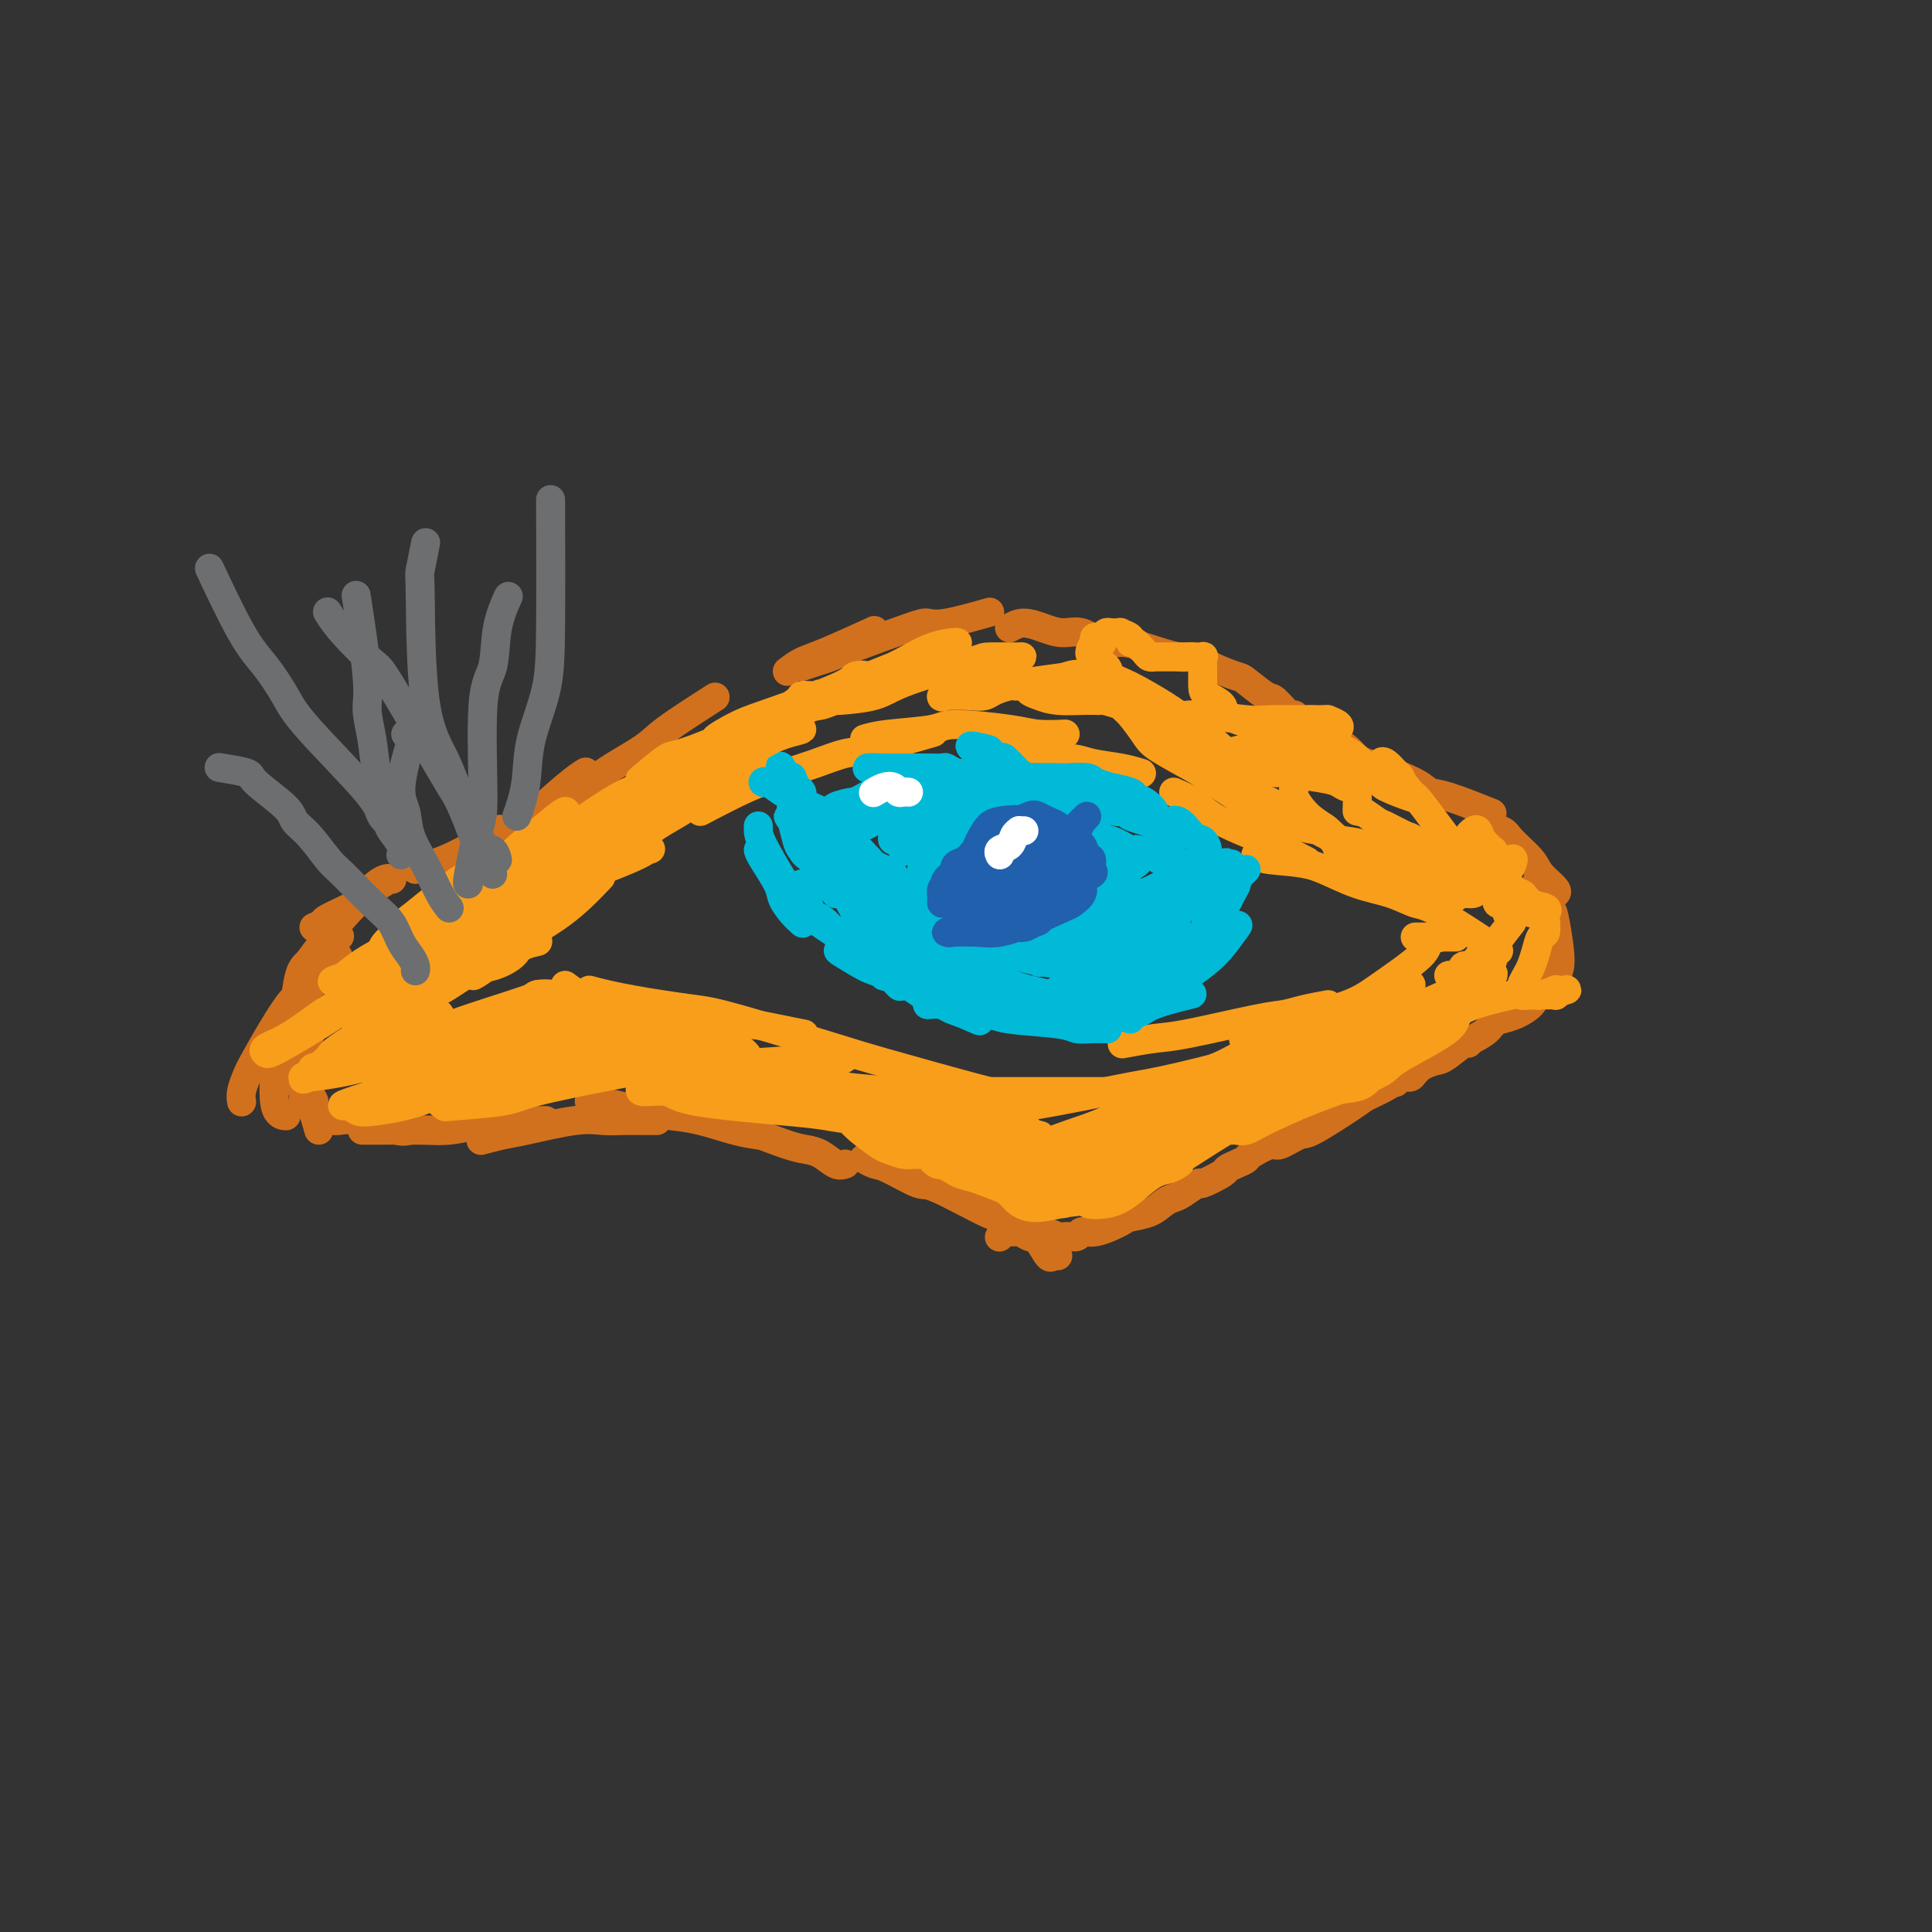 <svg viewBox='0 0 400 400' version='1.1' xmlns='http://www.w3.org/2000/svg' xmlns:xlink='http://www.w3.org/1999/xlink'><rect x="0" y="0" width="400" height="400" fill="#333333" stroke="none"/><g fill='none' stroke='#F99E1B' stroke-width='6' stroke-linecap='round' stroke-linejoin='round'><path d='M75,211c-0.522,-0.016 -1.043,-0.032 -1,0c0.043,0.032 0.651,0.111 1,0c0.349,-0.111 0.440,-0.413 2,-1c1.560,-0.587 4.588,-1.460 6,-2c1.412,-0.540 1.209,-0.746 2,-1c0.791,-0.254 2.576,-0.557 4,-1c1.424,-0.443 2.488,-1.025 4,-2c1.512,-0.975 3.474,-2.342 5,-3c1.526,-0.658 2.616,-0.607 4,-1c1.384,-0.393 3.062,-1.229 4,-2c0.938,-0.771 1.137,-1.477 2,-2c0.863,-0.523 2.389,-0.864 3,-1c0.611,-0.136 0.305,-0.068 0,0'/><path d='M78,207c1.134,-0.326 2.268,-0.651 3,-1c0.732,-0.349 1.063,-0.721 2,-1c0.937,-0.279 2.480,-0.464 4,-1c1.520,-0.536 3.016,-1.422 4,-2c0.984,-0.578 1.457,-0.848 4,-2c2.543,-1.152 7.155,-3.186 9,-4c1.845,-0.814 0.922,-0.407 0,0'/><path d='M98,202c0.512,-0.263 1.024,-0.526 3,-2c1.976,-1.474 5.416,-4.157 8,-6c2.584,-1.843 4.311,-2.844 6,-4c1.689,-1.156 3.339,-2.465 5,-4c1.661,-1.535 3.332,-3.296 4,-4c0.668,-0.704 0.334,-0.352 0,0'/><path d='M124,179c0.251,-0.039 0.501,-0.079 2,-1c1.499,-0.921 4.246,-2.724 6,-4c1.754,-1.276 2.514,-2.024 4,-3c1.486,-0.976 3.697,-2.179 5,-3c1.303,-0.821 1.697,-1.259 5,-3c3.303,-1.741 9.515,-4.783 12,-6c2.485,-1.217 1.242,-0.608 0,0'/><path d='M145,168c3.461,-1.818 6.921,-3.637 10,-5c3.079,-1.363 5.776,-2.271 8,-3c2.224,-0.729 3.974,-1.278 6,-2c2.026,-0.722 4.326,-1.616 6,-2c1.674,-0.384 2.720,-0.257 6,-1c3.280,-0.743 8.794,-2.355 11,-3c2.206,-0.645 1.103,-0.322 0,0'/><path d='M179,153c1.166,-0.346 2.333,-0.691 5,-1c2.667,-0.309 6.835,-0.580 9,-1c2.165,-0.420 2.329,-0.988 5,-1c2.671,-0.012 7.850,0.533 11,1c3.150,0.467 4.271,0.857 6,1c1.729,0.143 4.065,0.041 5,0c0.935,-0.041 0.467,-0.020 0,0'/><path d='M202,155c1.647,-0.233 3.293,-0.466 5,0c1.707,0.466 3.474,1.631 6,2c2.526,0.369 5.812,-0.059 8,0c2.188,0.059 3.277,0.603 5,1c1.723,0.397 4.079,0.645 6,1c1.921,0.355 3.406,0.816 4,1c0.594,0.184 0.297,0.092 0,0'/><path d='M243,164c1.376,0.579 2.751,1.157 4,2c1.249,0.843 2.371,1.950 4,3c1.629,1.050 3.767,2.044 6,3c2.233,0.956 4.563,1.873 7,3c2.437,1.127 4.982,2.465 6,3c1.018,0.535 0.509,0.268 0,0'/><path d='M260,172c1.526,0.669 3.053,1.338 4,2c0.947,0.662 1.316,1.318 2,2c0.684,0.682 1.685,1.392 3,2c1.315,0.608 2.945,1.116 5,2c2.055,0.884 4.535,2.144 7,3c2.465,0.856 4.915,1.310 7,2c2.085,0.690 3.806,1.618 5,2c1.194,0.382 1.860,0.218 5,2c3.140,1.782 8.754,5.509 11,7c2.246,1.491 1.123,0.745 0,0'/><path d='M293,194c1.244,0.000 2.489,0.000 4,0c1.511,0.000 3.289,0.000 4,0c0.711,0.000 0.356,0.000 0,0'/><path d='M260,177c0.506,0.370 1.012,0.739 3,1c1.988,0.261 5.458,0.413 8,1c2.542,0.587 4.156,1.607 6,2c1.844,0.393 3.917,0.157 6,0c2.083,-0.157 4.176,-0.235 6,0c1.824,0.235 3.378,0.781 4,1c0.622,0.219 0.311,0.109 0,0'/><path d='M117,204c0.845,0.635 1.691,1.270 3,2c1.309,0.730 3.083,1.554 4,2c0.917,0.446 0.978,0.515 4,1c3.022,0.485 9.007,1.388 12,2c2.993,0.612 2.995,0.935 5,1c2.005,0.065 6.012,-0.127 9,0c2.988,0.127 4.958,0.573 7,1c2.042,0.427 4.155,0.836 5,1c0.845,0.164 0.423,0.082 0,0'/><path d='M122,205c1.258,0.333 2.517,0.666 4,1c1.483,0.334 3.192,0.671 5,1c1.808,0.329 3.717,0.652 6,1c2.283,0.348 4.941,0.723 7,1c2.059,0.277 3.519,0.456 9,2c5.481,1.544 14.982,4.452 20,6c5.018,1.548 5.551,1.734 10,3c4.449,1.266 12.813,3.610 18,5c5.187,1.390 7.196,1.826 8,2c0.804,0.174 0.402,0.087 0,0'/><path d='M168,224c1.672,-0.083 3.344,-0.166 4,0c0.656,0.166 0.295,0.580 3,1c2.705,0.420 8.476,0.845 12,1c3.524,0.155 4.801,0.042 7,0c2.199,-0.042 5.321,-0.011 8,0c2.679,0.011 4.913,0.003 11,0c6.087,-0.003 16.025,-0.001 20,0c3.975,0.001 1.988,0.000 0,0'/><path d='M195,230c1.719,-0.018 3.437,-0.036 5,0c1.563,0.036 2.969,0.125 5,0c2.031,-0.125 4.687,-0.465 8,-1c3.313,-0.535 7.283,-1.265 11,-2c3.717,-0.735 7.182,-1.475 10,-2c2.818,-0.525 4.989,-0.834 10,-2c5.011,-1.166 12.860,-3.190 16,-4c3.140,-0.810 1.570,-0.405 0,0'/><path d='M245,223c1.252,-0.269 2.505,-0.539 4,-1c1.495,-0.461 3.233,-1.114 5,-2c1.767,-0.886 3.563,-2.007 6,-3c2.437,-0.993 5.515,-1.860 8,-3c2.485,-1.140 4.377,-2.553 8,-4c3.623,-1.447 8.975,-2.928 12,-4c3.025,-1.072 3.721,-1.735 4,-2c0.279,-0.265 0.139,-0.133 0,0'/><path d='M298,194c-0.203,0.161 -0.405,0.321 0,0c0.405,-0.321 1.419,-1.125 1,-1c-0.419,0.125 -2.271,1.178 -3,2c-0.729,0.822 -0.335,1.413 -2,3c-1.665,1.587 -5.389,4.170 -8,6c-2.611,1.830 -4.108,2.908 -7,4c-2.892,1.092 -7.177,2.200 -10,3c-2.823,0.800 -4.183,1.292 -6,2c-1.817,0.708 -4.091,1.631 -5,2c-0.909,0.369 -0.455,0.185 0,0'/><path d='M275,208c-1.740,0.317 -3.481,0.634 -5,1c-1.519,0.366 -2.818,0.781 -4,1c-1.182,0.219 -2.248,0.241 -6,1c-3.752,0.759 -10.191,2.255 -14,3c-3.809,0.745 -4.987,0.739 -7,1c-2.013,0.261 -4.861,0.789 -6,1c-1.139,0.211 -0.570,0.106 0,0'/><path d='M200,225c0.000,0.000 0.100,0.100 0.1,0.1'/><path d='M177,228c-0.827,-0.679 -1.655,-1.357 -4,-2c-2.345,-0.643 -6.208,-1.250 -10,-2c-3.792,-0.750 -7.512,-1.643 -9,-2c-1.488,-0.357 -0.744,-0.179 0,0'/></g>
<g fill='none' stroke='#D2711D' stroke-width='6' stroke-linecap='round' stroke-linejoin='round'><path d='M65,192c0.904,-0.388 1.809,-0.777 2,-1c0.191,-0.223 -0.330,-0.281 1,-1c1.330,-0.719 4.511,-2.100 6,-3c1.489,-0.900 1.285,-1.319 2,-2c0.715,-0.681 2.347,-1.623 3,-2c0.653,-0.377 0.326,-0.188 0,0'/><path d='M86,180c2.006,-0.595 4.012,-1.190 6,-2c1.988,-0.810 3.958,-1.833 6,-3c2.042,-1.167 4.155,-2.476 5,-3c0.845,-0.524 0.423,-0.262 0,0'/><path d='M102,175c1.561,-1.230 3.123,-2.459 4,-3c0.877,-0.541 1.070,-0.392 3,-2c1.930,-1.608 5.596,-4.971 8,-7c2.404,-2.029 3.544,-2.722 4,-3c0.456,-0.278 0.228,-0.139 0,0'/><path d='M120,164c0.727,-0.215 1.454,-0.430 2,-1c0.546,-0.570 0.912,-1.495 3,-3c2.088,-1.505 5.900,-3.589 8,-5c2.100,-1.411 2.488,-2.149 5,-4c2.512,-1.851 7.146,-4.815 9,-6c1.854,-1.185 0.927,-0.593 0,0'/><path d='M163,139c0.970,-0.738 1.940,-1.476 3,-2c1.060,-0.524 2.208,-0.833 5,-2c2.792,-1.167 7.226,-3.190 9,-4c1.774,-0.810 0.887,-0.405 0,0'/><path d='M166,138c0.998,-0.340 1.996,-0.680 3,-1c1.004,-0.320 2.013,-0.620 3,-1c0.987,-0.380 1.951,-0.841 5,-2c3.049,-1.159 8.185,-3.015 11,-4c2.815,-0.985 3.311,-1.099 4,-1c0.689,0.099 1.570,0.411 4,0c2.430,-0.411 6.409,-1.546 8,-2c1.591,-0.454 0.796,-0.227 0,0'/><path d='M209,130c0.911,-0.501 1.821,-1.002 3,-1c1.179,0.002 2.625,0.508 4,1c1.375,0.492 2.678,0.971 4,1c1.322,0.029 2.662,-0.391 4,0c1.338,0.391 2.675,1.592 4,2c1.325,0.408 2.638,0.024 4,0c1.362,-0.024 2.771,0.312 5,1c2.229,0.688 5.277,1.726 7,2c1.723,0.274 2.122,-0.217 3,0c0.878,0.217 2.236,1.141 4,2c1.764,0.859 3.933,1.653 5,2c1.067,0.347 1.032,0.246 2,1c0.968,0.754 2.940,2.364 4,3c1.060,0.636 1.208,0.299 2,1c0.792,0.701 2.226,2.440 3,3c0.774,0.560 0.887,-0.060 1,0c0.113,0.060 0.226,0.800 1,1c0.774,0.200 2.208,-0.138 3,0c0.792,0.138 0.940,0.754 1,1c0.060,0.246 0.030,0.123 0,0'/><path d='M276,153c1.092,0.646 2.183,1.293 3,2c0.817,0.707 1.359,1.475 2,2c0.641,0.525 1.380,0.807 2,1c0.620,0.193 1.120,0.297 3,1c1.880,0.703 5.139,2.003 7,3c1.861,0.997 2.324,1.690 3,2c0.676,0.310 1.567,0.237 4,1c2.433,0.763 6.410,2.361 8,3c1.590,0.639 0.795,0.320 0,0'/><path d='M307,171c1.576,0.299 3.151,0.598 4,1c0.849,0.402 0.970,0.906 2,2c1.030,1.094 2.969,2.776 4,4c1.031,1.224 1.153,1.988 2,3c0.847,1.012 2.420,2.273 3,3c0.580,0.727 0.166,0.922 0,1c-0.166,0.078 -0.083,0.039 0,0'/><path d='M318,183c0.216,0.538 0.432,1.076 1,2c0.568,0.924 1.486,2.234 2,3c0.514,0.766 0.622,0.989 1,3c0.378,2.011 1.025,5.811 1,8c-0.025,2.189 -0.721,2.768 -1,3c-0.279,0.232 -0.139,0.116 0,0'/><path d='M318,206c-0.173,0.649 -0.345,1.298 -1,2c-0.655,0.702 -1.792,1.458 -3,2c-1.208,0.542 -2.488,0.869 -3,1c-0.512,0.131 -0.256,0.065 0,0'/><path d='M309,212c-0.438,0.621 -0.876,1.242 -2,2c-1.124,0.758 -2.935,1.652 -4,2c-1.065,0.348 -1.385,0.149 -3,1c-1.615,0.851 -4.524,2.750 -6,4c-1.476,1.250 -1.519,1.851 -2,2c-0.481,0.149 -1.399,-0.152 -2,0c-0.601,0.152 -0.886,0.758 -1,1c-0.114,0.242 -0.057,0.121 0,0'/><path d='M304,216c-0.016,-0.330 -0.033,-0.661 -1,0c-0.967,0.661 -2.886,2.313 -4,3c-1.114,0.687 -1.423,0.407 -3,1c-1.577,0.593 -4.423,2.058 -6,3c-1.577,0.942 -1.887,1.361 -3,2c-1.113,0.639 -3.030,1.500 -4,2c-0.970,0.500 -0.992,0.640 -3,2c-2.008,1.360 -6.003,3.940 -8,5c-1.997,1.060 -1.998,0.599 -3,1c-1.002,0.401 -3.006,1.666 -4,2c-0.994,0.334 -0.978,-0.261 -2,0c-1.022,0.261 -3.083,1.378 -4,2c-0.917,0.622 -0.691,0.749 -1,1c-0.309,0.251 -1.152,0.626 -2,1c-0.848,0.374 -1.701,0.748 -2,1c-0.299,0.252 -0.044,0.382 -1,1c-0.956,0.618 -3.123,1.723 -4,2c-0.877,0.277 -0.463,-0.273 -1,0c-0.537,0.273 -2.025,1.369 -3,2c-0.975,0.631 -1.438,0.798 -2,1c-0.562,0.202 -1.224,0.440 -2,1c-0.776,0.560 -1.665,1.441 -3,2c-1.335,0.559 -3.116,0.795 -4,1c-0.884,0.205 -0.870,0.380 -2,1c-1.130,0.620 -3.405,1.684 -5,2c-1.595,0.316 -2.511,-0.115 -3,0c-0.489,0.115 -0.551,0.777 -1,1c-0.449,0.223 -1.285,0.008 -2,0c-0.715,-0.008 -1.308,0.190 -2,0c-0.692,-0.190 -1.483,-0.769 -3,-1c-1.517,-0.231 -3.758,-0.116 -6,0'/><path d='M210,255c-2.378,0.067 -2.822,0.733 -3,1c-0.178,0.267 -0.089,0.133 0,0'/><path d='M219,260c-0.359,-0.086 -0.717,-0.172 -1,0c-0.283,0.172 -0.489,0.602 -1,0c-0.511,-0.602 -1.326,-2.237 -2,-3c-0.674,-0.763 -1.207,-0.654 -2,-1c-0.793,-0.346 -1.847,-1.148 -3,-2c-1.153,-0.852 -2.406,-1.756 -3,-2c-0.594,-0.244 -0.529,0.170 -3,-1c-2.471,-1.170 -7.479,-3.925 -10,-5c-2.521,-1.075 -2.557,-0.470 -4,-1c-1.443,-0.530 -4.294,-2.194 -6,-3c-1.706,-0.806 -2.267,-0.756 -3,-1c-0.733,-0.244 -1.638,-0.784 -2,-1c-0.362,-0.216 -0.181,-0.108 0,0'/><path d='M175,241c-0.579,0.199 -1.158,0.398 -2,0c-0.842,-0.398 -1.947,-1.392 -3,-2c-1.053,-0.608 -2.053,-0.831 -3,-1c-0.947,-0.169 -1.841,-0.284 -4,-1c-2.159,-0.716 -5.584,-2.035 -8,-3c-2.416,-0.965 -3.823,-1.578 -5,-2c-1.177,-0.422 -2.125,-0.652 -3,-1c-0.875,-0.348 -1.679,-0.814 -2,-1c-0.321,-0.186 -0.161,-0.093 0,0'/><path d='M157,235c-1.472,-0.223 -2.944,-0.445 -5,-1c-2.056,-0.555 -4.694,-1.441 -7,-2c-2.306,-0.559 -4.278,-0.791 -6,-1c-1.722,-0.209 -3.194,-0.396 -6,-1c-2.806,-0.604 -6.948,-1.624 -9,-2c-2.052,-0.376 -2.015,-0.107 -2,0c0.015,0.107 0.007,0.054 0,0'/><path d='M136,232c-0.907,0.004 -1.814,0.008 -3,0c-1.186,-0.008 -2.651,-0.027 -4,0c-1.349,0.027 -2.583,0.102 -4,0c-1.417,-0.102 -3.018,-0.381 -6,0c-2.982,0.381 -7.346,1.422 -10,2c-2.654,0.578 -3.599,0.694 -5,1c-1.401,0.306 -3.257,0.802 -4,1c-0.743,0.198 -0.371,0.099 0,0'/><path d='M113,232c-0.739,0.022 -1.477,0.044 -2,0c-0.523,-0.044 -0.829,-0.155 -3,0c-2.171,0.155 -6.206,0.578 -9,1c-2.794,0.422 -4.346,0.845 -6,1c-1.654,0.155 -3.410,0.041 -6,0c-2.590,-0.041 -6.014,-0.011 -8,0c-1.986,0.011 -2.535,0.003 -3,0c-0.465,-0.003 -0.847,-0.001 -1,0c-0.153,0.001 -0.076,0.000 0,0'/><path d='M91,234c-2.413,-0.061 -4.827,-0.122 -6,0c-1.173,0.122 -1.107,0.427 -3,0c-1.893,-0.427 -5.747,-1.587 -8,-2c-2.253,-0.413 -2.905,-0.080 -4,0c-1.095,0.080 -2.633,-0.095 -4,-1c-1.367,-0.905 -2.562,-2.542 -3,-3c-0.438,-0.458 -0.118,0.261 0,0c0.118,-0.261 0.034,-1.503 0,-2c-0.034,-0.497 -0.017,-0.248 0,0'/><path d='M65,228c-0.310,-0.620 -0.620,-1.240 -1,-2c-0.380,-0.760 -0.830,-1.659 -1,-2c-0.170,-0.341 -0.060,-0.123 0,-1c0.060,-0.877 0.068,-2.848 0,-4c-0.068,-1.152 -0.214,-1.484 0,-2c0.214,-0.516 0.788,-1.216 1,-2c0.212,-0.784 0.060,-1.653 0,-2c-0.060,-0.347 -0.030,-0.174 0,0'/><path d='M70,198c-0.891,1.398 -1.783,2.796 -3,4c-1.217,1.204 -2.761,2.213 -4,3c-1.239,0.787 -2.174,1.353 -4,4c-1.826,2.647 -4.542,7.375 -6,10c-1.458,2.625 -1.659,3.147 -2,4c-0.341,0.853 -0.823,2.037 -1,3c-0.177,0.963 -0.051,1.704 0,2c0.051,0.296 0.025,0.148 0,0'/><path d='M66,202c-0.446,0.180 -0.892,0.360 -2,2c-1.108,1.640 -2.878,4.741 -4,7c-1.122,2.259 -1.596,3.677 -2,5c-0.404,1.323 -0.737,2.550 -1,5c-0.263,2.450 -0.455,6.121 0,8c0.455,1.879 1.559,1.965 2,2c0.441,0.035 0.221,0.017 0,0'/><path d='M66,234c-0.648,-2.321 -1.296,-4.642 -2,-6c-0.704,-1.358 -1.465,-1.752 -2,-4c-0.535,-2.248 -0.843,-6.349 -1,-9c-0.157,-2.651 -0.164,-3.853 0,-6c0.164,-2.147 0.500,-5.241 1,-7c0.500,-1.759 1.165,-2.183 2,-3c0.835,-0.817 1.840,-2.028 3,-3c1.160,-0.972 2.474,-1.706 3,-2c0.526,-0.294 0.263,-0.147 0,0'/><path d='M62,207c0.381,-1.869 0.763,-3.738 1,-5c0.237,-1.262 0.330,-1.918 1,-3c0.670,-1.082 1.917,-2.591 3,-4c1.083,-1.409 2.002,-2.718 4,-5c1.998,-2.282 5.076,-5.538 7,-7c1.924,-1.462 2.692,-1.132 3,-1c0.308,0.132 0.154,0.066 0,0'/></g>
<g fill='none' stroke='#00BAD8' stroke-width='6' stroke-linecap='round' stroke-linejoin='round'><path d='M157,176c0.101,0.350 0.203,0.700 1,2c0.797,1.300 2.291,3.550 3,5c0.709,1.450 0.633,2.100 1,3c0.367,0.900 1.176,2.050 2,3c0.824,0.950 1.664,1.700 2,2c0.336,0.300 0.168,0.150 0,0'/><path d='M157,171c-0.005,0.277 -0.011,0.554 0,1c0.011,0.446 0.038,1.061 1,3c0.962,1.939 2.861,5.201 4,7c1.139,1.799 1.520,2.134 2,3c0.480,0.866 1.059,2.264 3,4c1.941,1.736 5.246,3.810 7,5c1.754,1.190 1.959,1.496 3,2c1.041,0.504 2.918,1.207 4,2c1.082,0.793 1.368,1.675 2,2c0.632,0.325 1.609,0.093 2,0c0.391,-0.093 0.195,-0.046 0,0'/><path d='M166,183c0.359,0.400 0.718,0.800 1,2c0.282,1.200 0.488,3.201 1,4c0.512,0.799 1.331,0.396 3,2c1.669,1.604 4.189,5.215 6,7c1.811,1.785 2.914,1.743 4,2c1.086,0.257 2.156,0.812 4,2c1.844,1.188 4.463,3.009 6,4c1.537,0.991 1.991,1.151 4,2c2.009,0.849 5.574,2.385 7,3c1.426,0.615 0.713,0.307 0,0'/><path d='M192,208c1.134,-0.081 2.267,-0.162 3,0c0.733,0.162 1.064,0.568 2,1c0.936,0.432 2.477,0.890 4,1c1.523,0.110 3.029,-0.128 4,0c0.971,0.128 1.406,0.623 4,1c2.594,0.377 7.347,0.637 10,1c2.653,0.363 3.206,0.829 4,1c0.794,0.171 1.829,0.046 3,0c1.171,-0.046 2.477,-0.013 3,0c0.523,0.013 0.261,0.007 0,0'/><path d='M217,211c0.460,-0.106 0.921,-0.213 2,0c1.079,0.213 2.777,0.745 4,1c1.223,0.255 1.972,0.233 3,0c1.028,-0.233 2.336,-0.676 4,-1c1.664,-0.324 3.683,-0.530 5,-1c1.317,-0.470 1.931,-1.203 4,-2c2.069,-0.797 5.591,-1.656 7,-2c1.409,-0.344 0.704,-0.172 0,0'/><path d='M234,211c0.207,-0.335 0.415,-0.670 1,-1c0.585,-0.330 1.549,-0.656 2,-1c0.451,-0.344 0.391,-0.706 2,-2c1.609,-1.294 4.887,-3.521 7,-5c2.113,-1.479 3.061,-2.211 4,-3c0.939,-0.789 1.868,-1.636 3,-3c1.132,-1.364 2.466,-3.247 3,-4c0.534,-0.753 0.267,-0.377 0,0'/><path d='M249,194c-0.140,-0.079 -0.280,-0.157 0,-1c0.280,-0.843 0.979,-2.450 2,-4c1.021,-1.550 2.365,-3.042 3,-4c0.635,-0.958 0.562,-1.380 1,-2c0.438,-0.620 1.387,-1.436 2,-2c0.613,-0.564 0.889,-0.875 1,-1c0.111,-0.125 0.055,-0.062 0,0'/><path d='M256,181c0.059,0.726 0.118,1.452 0,2c-0.118,0.548 -0.413,0.916 -1,2c-0.587,1.084 -1.465,2.882 -2,4c-0.535,1.118 -0.727,1.556 -1,2c-0.273,0.444 -0.627,0.893 -2,2c-1.373,1.107 -3.766,2.871 -5,4c-1.234,1.129 -1.310,1.622 -2,2c-0.690,0.378 -1.993,0.640 -3,1c-1.007,0.360 -1.716,0.817 -2,1c-0.284,0.183 -0.142,0.091 0,0'/><path d='M248,200c-0.012,0.336 -0.025,0.672 -1,1c-0.975,0.328 -2.913,0.648 -4,1c-1.087,0.352 -1.321,0.735 -2,1c-0.679,0.265 -1.801,0.411 -4,1c-2.199,0.589 -5.476,1.622 -7,2c-1.524,0.378 -1.295,0.102 -2,0c-0.705,-0.102 -2.344,-0.029 -3,0c-0.656,0.029 -0.328,0.015 0,0'/><path d='M230,207c-0.404,0.113 -0.807,0.226 -2,0c-1.193,-0.226 -3.175,-0.793 -4,-1c-0.825,-0.207 -0.491,-0.056 -3,0c-2.509,0.056 -7.860,0.016 -10,0c-2.140,-0.016 -1.070,-0.008 0,0'/><path d='M217,211c-0.584,0.209 -1.168,0.417 -2,0c-0.832,-0.417 -1.913,-1.460 -3,-2c-1.087,-0.540 -2.179,-0.575 -3,-1c-0.821,-0.425 -1.369,-1.238 -3,-2c-1.631,-0.762 -4.344,-1.472 -6,-2c-1.656,-0.528 -2.253,-0.873 -3,-1c-0.747,-0.127 -1.642,-0.036 -2,0c-0.358,0.036 -0.179,0.018 0,0'/><path d='M202,204c-2.327,-0.727 -4.653,-1.453 -6,-2c-1.347,-0.547 -1.713,-0.914 -3,-2c-1.287,-1.086 -3.494,-2.890 -5,-4c-1.506,-1.110 -2.311,-1.524 -3,-2c-0.689,-0.476 -1.262,-1.013 -2,-2c-0.738,-0.987 -1.639,-2.425 -2,-3c-0.361,-0.575 -0.180,-0.288 0,0'/><path d='M182,195c-0.244,-0.547 -0.489,-1.095 -1,-2c-0.511,-0.905 -1.290,-2.168 -2,-3c-0.710,-0.832 -1.353,-1.232 -2,-2c-0.647,-0.768 -1.298,-1.905 -2,-3c-0.702,-1.095 -1.456,-2.149 -2,-3c-0.544,-0.851 -0.877,-1.498 -1,-2c-0.123,-0.502 -0.035,-0.858 0,-1c0.035,-0.142 0.018,-0.071 0,0'/><path d='M170,176c0.113,-0.212 0.226,-0.425 0,-1c-0.226,-0.575 -0.793,-1.513 -1,-2c-0.207,-0.487 -0.056,-0.522 0,-1c0.056,-0.478 0.015,-1.398 0,-2c-0.015,-0.602 -0.004,-0.886 0,-1c0.004,-0.114 0.002,-0.057 0,0'/><path d='M166,169c-0.016,-0.232 -0.031,-0.464 0,0c0.031,0.464 0.110,1.623 0,3c-0.110,1.377 -0.407,2.970 0,4c0.407,1.030 1.520,1.495 2,2c0.480,0.505 0.329,1.049 1,2c0.671,0.951 2.166,2.309 3,3c0.834,0.691 1.007,0.716 1,1c-0.007,0.284 -0.194,0.827 0,1c0.194,0.173 0.771,-0.022 1,0c0.229,0.022 0.112,0.263 0,0c-0.112,-0.263 -0.220,-1.029 -1,-2c-0.780,-0.971 -2.232,-2.149 -3,-3c-0.768,-0.851 -0.850,-1.377 -1,-2c-0.150,-0.623 -0.367,-1.343 -1,-2c-0.633,-0.657 -1.683,-1.251 -2,-2c-0.317,-0.749 0.100,-1.651 0,-2c-0.100,-0.349 -0.717,-0.144 -1,0c-0.283,0.144 -0.231,0.226 0,0c0.231,-0.226 0.642,-0.762 1,0c0.358,0.762 0.665,2.821 1,4c0.335,1.179 0.700,1.476 1,2c0.300,0.524 0.536,1.274 1,2c0.464,0.726 1.155,1.426 1,1c-0.155,-0.426 -1.155,-1.980 -2,-3c-0.845,-1.020 -1.535,-1.505 -2,-2c-0.465,-0.495 -0.704,-0.998 -1,-2c-0.296,-1.002 -0.648,-2.501 -1,-4'/><path d='M164,170c-1.554,-2.206 -0.438,-0.222 0,0c0.438,0.222 0.199,-1.317 0,-2c-0.199,-0.683 -0.358,-0.509 0,0c0.358,0.509 1.234,1.354 2,2c0.766,0.646 1.421,1.095 2,2c0.579,0.905 1.083,2.268 2,4c0.917,1.732 2.247,3.835 3,5c0.753,1.165 0.930,1.392 2,2c1.070,0.608 3.032,1.598 4,2c0.968,0.402 0.943,0.217 1,0c0.057,-0.217 0.198,-0.464 1,0c0.802,0.464 2.267,1.640 3,2c0.733,0.360 0.736,-0.095 1,0c0.264,0.095 0.790,0.742 1,1c0.210,0.258 0.105,0.129 0,0'/><path d='M177,183c1.565,1.120 3.131,2.240 4,3c0.869,0.760 1.042,1.160 2,2c0.958,0.840 2.702,2.120 4,3c1.298,0.880 2.149,1.360 4,2c1.851,0.640 4.702,1.440 6,2c1.298,0.560 1.042,0.882 2,1c0.958,0.118 3.131,0.034 4,0c0.869,-0.034 0.435,-0.017 0,0'/><path d='M191,194c1.249,-0.081 2.498,-0.163 3,0c0.502,0.163 0.258,0.569 2,1c1.742,0.431 5.469,0.886 7,1c1.531,0.114 0.866,-0.113 2,0c1.134,0.113 4.067,0.566 6,1c1.933,0.434 2.867,0.848 4,1c1.133,0.152 2.467,0.044 3,0c0.533,-0.044 0.267,-0.022 0,0'/><path d='M211,198c0.946,0.316 1.891,0.632 4,1c2.109,0.368 5.381,0.790 7,1c1.619,0.210 1.586,0.210 3,0c1.414,-0.210 4.274,-0.631 6,-1c1.726,-0.369 2.318,-0.687 3,-1c0.682,-0.313 1.453,-0.623 2,-1c0.547,-0.377 0.871,-0.822 1,-1c0.129,-0.178 0.065,-0.089 0,0'/><path d='M229,200c0.297,0.037 0.593,0.074 1,0c0.407,-0.074 0.924,-0.258 2,-1c1.076,-0.742 2.713,-2.042 4,-3c1.287,-0.958 2.226,-1.574 3,-2c0.774,-0.426 1.383,-0.660 2,-1c0.617,-0.340 1.243,-0.784 2,-2c0.757,-1.216 1.645,-3.205 2,-4c0.355,-0.795 0.178,-0.398 0,0'/><path d='M239,193c2.031,-1.602 4.061,-3.205 5,-4c0.939,-0.795 0.786,-0.784 1,-1c0.214,-0.216 0.794,-0.661 1,-1c0.206,-0.339 0.040,-0.572 0,-1c-0.040,-0.428 0.048,-1.049 0,-1c-0.048,0.049 -0.233,0.769 0,1c0.233,0.231 0.884,-0.028 1,0c0.116,0.028 -0.304,0.344 0,0c0.304,-0.344 1.333,-1.349 2,-2c0.667,-0.651 0.971,-0.948 1,-1c0.029,-0.052 -0.217,0.140 0,0c0.217,-0.140 0.898,-0.611 1,-1c0.102,-0.389 -0.374,-0.697 0,-1c0.374,-0.303 1.597,-0.600 2,-1c0.403,-0.400 -0.016,-0.901 0,-1c0.016,-0.099 0.466,0.204 0,1c-0.466,0.796 -1.847,2.085 -3,3c-1.153,0.915 -2.076,1.458 -3,2'/><path d='M247,185c-1.704,1.686 -2.963,3.402 -4,4c-1.037,0.598 -1.853,0.078 -2,0c-0.147,-0.078 0.376,0.285 1,0c0.624,-0.285 1.350,-1.217 2,-2c0.650,-0.783 1.225,-1.417 3,-3c1.775,-1.583 4.751,-4.113 6,-5c1.249,-0.887 0.770,-0.129 1,0c0.230,0.129 1.169,-0.371 1,0c-0.169,0.371 -1.446,1.612 -2,2c-0.554,0.388 -0.383,-0.077 -2,1c-1.617,1.077 -5.020,3.695 -7,5c-1.980,1.305 -2.536,1.295 -4,2c-1.464,0.705 -3.835,2.124 -7,4c-3.165,1.876 -7.125,4.210 -9,5c-1.875,0.790 -1.667,0.035 -2,0c-0.333,-0.035 -1.207,0.649 -1,0c0.207,-0.649 1.495,-2.630 3,-4c1.505,-1.370 3.227,-2.127 5,-3c1.773,-0.873 3.599,-1.860 5,-3c1.401,-1.140 2.379,-2.433 3,-3c0.621,-0.567 0.887,-0.408 1,0c0.113,0.408 0.074,1.065 -1,2c-1.074,0.935 -3.182,2.146 -5,3c-1.818,0.854 -3.345,1.349 -5,2c-1.655,0.651 -3.439,1.457 -5,2c-1.561,0.543 -2.899,0.821 -5,1c-2.101,0.179 -4.963,0.258 -6,0c-1.037,-0.258 -0.247,-0.853 0,-1c0.247,-0.147 -0.049,0.153 0,0c0.049,-0.153 0.443,-0.758 2,-1c1.557,-0.242 4.279,-0.121 7,0'/><path d='M220,193c1.541,-0.373 0.894,-0.307 2,0c1.106,0.307 3.967,0.855 5,1c1.033,0.145 0.240,-0.111 0,0c-0.240,0.111 0.073,0.591 -1,1c-1.073,0.409 -3.533,0.748 -5,1c-1.467,0.252 -1.940,0.418 -3,1c-1.060,0.582 -2.705,1.578 -3,2c-0.295,0.422 0.760,0.268 2,0c1.240,-0.268 2.665,-0.649 4,-1c1.335,-0.351 2.580,-0.672 5,-1c2.420,-0.328 6.014,-0.662 8,-1c1.986,-0.338 2.366,-0.679 3,-1c0.634,-0.321 1.524,-0.623 3,-1c1.476,-0.377 3.537,-0.831 4,-1c0.463,-0.169 -0.673,-0.053 -1,0c-0.327,0.053 0.155,0.044 0,0c-0.155,-0.044 -0.945,-0.124 -2,0c-1.055,0.124 -2.373,0.450 -4,1c-1.627,0.550 -3.562,1.324 -5,2c-1.438,0.676 -2.380,1.255 -4,2c-1.620,0.745 -3.918,1.658 -5,2c-1.082,0.342 -0.949,0.113 -1,0c-0.051,-0.113 -0.286,-0.111 0,0c0.286,0.111 1.092,0.331 2,0c0.908,-0.331 1.917,-1.213 4,-2c2.083,-0.787 5.239,-1.479 7,-2c1.761,-0.521 2.128,-0.871 3,-1c0.872,-0.129 2.249,-0.037 3,0c0.751,0.037 0.875,0.018 1,0'/><path d='M242,195c2.602,-0.604 -0.392,0.386 -2,1c-1.608,0.614 -1.829,0.850 -2,1c-0.171,0.150 -0.293,0.212 -2,1c-1.707,0.788 -4.998,2.301 -7,3c-2.002,0.699 -2.715,0.583 -4,1c-1.285,0.417 -3.142,1.366 -4,2c-0.858,0.634 -0.717,0.955 -1,1c-0.283,0.045 -0.990,-0.184 -1,0c-0.010,0.184 0.678,0.782 1,1c0.322,0.218 0.278,0.058 1,0c0.722,-0.058 2.209,-0.012 3,0c0.791,0.012 0.888,-0.008 2,0c1.112,0.008 3.241,0.044 4,0c0.759,-0.044 0.147,-0.170 0,0c-0.147,0.170 0.172,0.634 0,1c-0.172,0.366 -0.834,0.634 -1,1c-0.166,0.366 0.163,0.830 0,1c-0.163,0.170 -0.819,0.045 -1,0c-0.181,-0.045 0.113,-0.012 0,0c-0.113,0.012 -0.632,0.003 -1,0c-0.368,-0.003 -0.585,0.000 -1,0c-0.415,-0.000 -1.028,-0.004 -2,0c-0.972,0.004 -2.302,0.015 -3,0c-0.698,-0.015 -0.764,-0.056 -1,0c-0.236,0.056 -0.640,0.207 -1,0c-0.360,-0.207 -0.674,-0.774 -1,-1c-0.326,-0.226 -0.663,-0.113 -1,0'/><path d='M217,208c-2.333,-0.608 -2.165,-1.627 -2,-2c0.165,-0.373 0.326,-0.100 0,0c-0.326,0.100 -1.138,0.027 -2,0c-0.862,-0.027 -1.774,-0.007 -2,0c-0.226,0.007 0.235,0.002 0,0c-0.235,-0.002 -1.164,-0.001 -2,0c-0.836,0.001 -1.578,0.000 -2,0c-0.422,-0.000 -0.523,-0.000 -1,0c-0.477,0.000 -1.329,0.001 -2,0c-0.671,-0.001 -1.160,-0.003 -2,0c-0.840,0.003 -2.030,0.011 -3,0c-0.970,-0.011 -1.721,-0.042 -2,0c-0.279,0.042 -0.087,0.157 -1,0c-0.913,-0.157 -2.931,-0.585 -4,-1c-1.069,-0.415 -1.191,-0.815 -2,-1c-0.809,-0.185 -2.307,-0.154 -3,0c-0.693,0.154 -0.581,0.431 -1,0c-0.419,-0.431 -1.369,-1.568 -2,-2c-0.631,-0.432 -0.943,-0.157 -1,0c-0.057,0.157 0.141,0.197 0,0c-0.141,-0.197 -0.622,-0.631 -1,-1c-0.378,-0.369 -0.651,-0.673 -1,-1c-0.349,-0.327 -0.772,-0.676 -1,-1c-0.228,-0.324 -0.261,-0.621 -1,-1c-0.739,-0.379 -2.184,-0.838 -3,-1c-0.816,-0.162 -1.003,-0.027 -1,0c0.003,0.027 0.197,-0.055 0,0c-0.197,0.055 -0.784,0.245 -1,0c-0.216,-0.245 -0.062,-0.927 0,-1c0.062,-0.073 0.031,0.464 0,1'/><path d='M174,197c-1.516,-0.735 1.193,0.927 3,2c1.807,1.073 2.711,1.555 4,2c1.289,0.445 2.964,0.851 4,1c1.036,0.149 1.433,0.040 3,0c1.567,-0.040 4.304,-0.011 6,0c1.696,0.011 2.350,0.004 3,0c0.650,-0.004 1.295,-0.004 2,0c0.705,0.004 1.472,0.013 2,0c0.528,-0.013 0.819,-0.049 1,0c0.181,0.049 0.251,0.182 0,0c-0.251,-0.182 -0.822,-0.680 -1,-1c-0.178,-0.320 0.038,-0.463 -1,-1c-1.038,-0.537 -3.331,-1.468 -4,-2c-0.669,-0.532 0.286,-0.665 0,-1c-0.286,-0.335 -1.813,-0.873 -2,-1c-0.187,-0.127 0.966,0.158 2,1c1.034,0.842 1.951,2.240 3,3c1.049,0.760 2.232,0.883 3,1c0.768,0.117 1.120,0.227 3,1c1.880,0.773 5.287,2.207 7,3c1.713,0.793 1.730,0.944 2,1c0.270,0.056 0.791,0.016 1,0c0.209,-0.016 0.104,-0.008 0,0'/><path d='M215,206c3.426,1.547 1.491,0.414 1,0c-0.491,-0.414 0.460,-0.109 1,0c0.540,0.109 0.667,0.024 1,0c0.333,-0.024 0.873,0.014 1,0c0.127,-0.014 -0.157,-0.081 0,0c0.157,0.081 0.755,0.310 -1,0c-1.755,-0.310 -5.863,-1.158 -8,-2c-2.137,-0.842 -2.301,-1.678 -3,-2c-0.699,-0.322 -1.931,-0.132 -4,-1c-2.069,-0.868 -4.974,-2.795 -7,-4c-2.026,-1.205 -3.172,-1.689 -4,-2c-0.828,-0.311 -1.336,-0.451 -2,-2c-0.664,-1.549 -1.483,-4.509 -2,-6c-0.517,-1.491 -0.733,-1.513 -1,-2c-0.267,-0.487 -0.586,-1.440 -1,-2c-0.414,-0.560 -0.923,-0.727 -1,-1c-0.077,-0.273 0.277,-0.652 0,-1c-0.277,-0.348 -1.184,-0.667 -2,-1c-0.816,-0.333 -1.542,-0.682 -2,-1c-0.458,-0.318 -0.649,-0.607 -1,-1c-0.351,-0.393 -0.864,-0.890 -1,-1c-0.136,-0.110 0.104,0.167 0,0c-0.104,-0.167 -0.554,-0.777 -1,-1c-0.446,-0.223 -0.889,-0.060 -1,0c-0.111,0.060 0.111,0.017 0,0c-0.111,-0.017 -0.556,-0.009 -1,0'/><path d='M176,176c-1.771,-1.042 -1.200,-0.146 -1,0c0.200,0.146 0.028,-0.456 0,0c-0.028,0.456 0.087,1.972 0,3c-0.087,1.028 -0.377,1.568 0,2c0.377,0.432 1.421,0.755 2,1c0.579,0.245 0.694,0.412 1,1c0.306,0.588 0.802,1.597 1,2c0.198,0.403 0.099,0.202 0,0'/><path d='M178,190c-0.449,0.061 -0.898,0.122 -1,0c-0.102,-0.122 0.142,-0.426 0,-1c-0.142,-0.574 -0.672,-1.417 -1,-2c-0.328,-0.583 -0.455,-0.906 -1,-2c-0.545,-1.094 -1.509,-2.958 -2,-4c-0.491,-1.042 -0.510,-1.263 -1,-2c-0.490,-0.737 -1.452,-1.991 -2,-3c-0.548,-1.009 -0.682,-1.772 -1,-2c-0.318,-0.228 -0.819,0.080 -1,0c-0.181,-0.080 -0.041,-0.547 0,-1c0.041,-0.453 -0.019,-0.890 0,-1c0.019,-0.110 0.115,0.109 0,0c-0.115,-0.109 -0.441,-0.544 0,0c0.441,0.544 1.649,2.067 2,3c0.351,0.933 -0.157,1.277 0,2c0.157,0.723 0.978,1.825 1,2c0.022,0.175 -0.754,-0.579 -1,-1c-0.246,-0.421 0.039,-0.511 0,-1c-0.039,-0.489 -0.402,-1.378 -1,-3c-0.598,-1.622 -1.431,-3.977 -2,-5c-0.569,-1.023 -0.874,-0.712 -1,-1c-0.126,-0.288 -0.072,-1.173 0,-2c0.072,-0.827 0.164,-1.595 0,-2c-0.164,-0.405 -0.583,-0.448 -1,-1c-0.417,-0.552 -0.834,-1.612 -1,-2c-0.166,-0.388 -0.083,-0.105 0,0c0.083,0.105 0.167,0.030 0,0c-0.167,-0.030 -0.583,-0.015 -1,0'/><path d='M163,161c-2.437,-4.548 -1.030,-1.416 -1,0c0.030,1.416 -1.317,1.118 -2,1c-0.683,-0.118 -0.703,-0.057 -1,0c-0.297,0.057 -0.872,0.109 -1,0c-0.128,-0.109 0.192,-0.380 1,0c0.808,0.380 2.104,1.411 3,2c0.896,0.589 1.392,0.736 2,1c0.608,0.264 1.330,0.645 2,1c0.670,0.355 1.290,0.683 2,1c0.710,0.317 1.511,0.621 2,1c0.489,0.379 0.666,0.833 2,1c1.334,0.167 3.826,0.049 5,0c1.174,-0.049 1.029,-0.027 2,0c0.971,0.027 3.057,0.060 4,0c0.943,-0.060 0.744,-0.213 1,0c0.256,0.213 0.969,0.792 1,1c0.031,0.208 -0.618,0.045 -1,0c-0.382,-0.045 -0.496,0.026 -1,0c-0.504,-0.026 -1.397,-0.150 -2,0c-0.603,0.150 -0.914,0.575 -2,1c-1.086,0.425 -2.946,0.849 -4,1c-1.054,0.151 -1.302,0.029 -2,0c-0.698,-0.029 -1.844,0.034 -2,0c-0.156,-0.034 0.680,-0.167 1,0c0.320,0.167 0.124,0.633 1,0c0.876,-0.633 2.822,-2.366 4,-3c1.178,-0.634 1.586,-0.171 4,-1c2.414,-0.829 6.832,-2.951 9,-4c2.168,-1.049 2.084,-1.024 2,-1'/><path d='M192,163c3.822,-1.395 2.878,-0.382 2,0c-0.878,0.382 -1.689,0.132 -2,0c-0.311,-0.132 -0.122,-0.147 -2,0c-1.878,0.147 -5.824,0.455 -8,1c-2.176,0.545 -2.584,1.326 -4,2c-1.416,0.674 -3.841,1.239 -5,2c-1.159,0.761 -1.054,1.717 -1,2c0.054,0.283 0.055,-0.107 0,0c-0.055,0.107 -0.167,0.711 0,1c0.167,0.289 0.614,0.264 1,0c0.386,-0.264 0.713,-0.765 1,-1c0.287,-0.235 0.536,-0.204 1,-1c0.464,-0.796 1.145,-2.420 2,-3c0.855,-0.580 1.884,-0.117 2,0c0.116,0.117 -0.683,-0.113 -2,0c-1.317,0.113 -3.153,0.569 -4,1c-0.847,0.431 -0.704,0.838 -1,1c-0.296,0.162 -1.031,0.080 -1,0c0.031,-0.080 0.827,-0.159 1,0c0.173,0.159 -0.279,0.554 1,0c1.279,-0.554 4.288,-2.057 6,-3c1.712,-0.943 2.126,-1.324 4,-2c1.874,-0.676 5.208,-1.646 7,-2c1.792,-0.354 2.043,-0.092 3,0c0.957,0.092 2.621,0.014 3,0c0.379,-0.014 -0.527,0.038 -1,0c-0.473,-0.038 -0.512,-0.164 -1,0c-0.488,0.164 -1.425,0.618 -2,1c-0.575,0.382 -0.787,0.691 -1,1'/><path d='M191,163c-0.985,0.475 -0.948,0.664 -1,1c-0.052,0.336 -0.193,0.821 0,1c0.193,0.179 0.721,0.052 1,0c0.279,-0.052 0.308,-0.030 1,0c0.692,0.030 2.045,0.068 4,0c1.955,-0.068 4.510,-0.243 6,0c1.490,0.243 1.915,0.905 3,1c1.085,0.095 2.829,-0.377 4,0c1.171,0.377 1.769,1.601 2,2c0.231,0.399 0.096,-0.029 1,0c0.904,0.029 2.846,0.513 4,1c1.154,0.487 1.521,0.976 2,1c0.479,0.024 1.071,-0.416 2,0c0.929,0.416 2.197,1.688 3,2c0.803,0.312 1.143,-0.337 2,0c0.857,0.337 2.231,1.659 3,2c0.769,0.341 0.935,-0.298 2,0c1.065,0.298 3.031,1.534 4,2c0.969,0.466 0.941,0.164 1,0c0.059,-0.164 0.205,-0.188 1,0c0.795,0.188 2.240,0.590 3,1c0.760,0.410 0.833,0.828 1,1c0.167,0.172 0.426,0.096 1,0c0.574,-0.096 1.463,-0.214 2,0c0.537,0.214 0.721,0.760 1,1c0.279,0.240 0.653,0.173 1,0c0.347,-0.173 0.668,-0.452 1,0c0.332,0.452 0.677,1.637 1,2c0.323,0.363 0.625,-0.095 1,0c0.375,0.095 0.821,0.741 1,1c0.179,0.259 0.089,0.129 0,0'/><path d='M249,182c6.127,2.360 1.443,0.261 0,-1c-1.443,-1.261 0.354,-1.683 1,-2c0.646,-0.317 0.139,-0.527 0,-1c-0.139,-0.473 0.089,-1.207 0,-2c-0.089,-0.793 -0.493,-1.646 -1,-2c-0.507,-0.354 -1.115,-0.210 -2,-1c-0.885,-0.790 -2.046,-2.513 -3,-3c-0.954,-0.487 -1.702,0.263 -3,0c-1.298,-0.263 -3.145,-1.537 -4,-2c-0.855,-0.463 -0.719,-0.114 -1,0c-0.281,0.114 -0.981,-0.007 -2,0c-1.019,0.007 -2.357,0.143 -3,0c-0.643,-0.143 -0.591,-0.564 -1,-1c-0.409,-0.436 -1.281,-0.888 -2,-1c-0.719,-0.112 -1.287,0.114 -2,0c-0.713,-0.114 -1.570,-0.570 -2,-1c-0.430,-0.430 -0.433,-0.836 -1,-1c-0.567,-0.164 -1.699,-0.086 -2,0c-0.301,0.086 0.229,0.182 0,0c-0.229,-0.182 -1.216,-0.640 -2,-1c-0.784,-0.360 -1.363,-0.623 -2,-1c-0.637,-0.377 -1.332,-0.870 -2,-1c-0.668,-0.130 -1.311,0.101 -2,0c-0.689,-0.101 -1.426,-0.535 -2,-1c-0.574,-0.465 -0.985,-0.962 -1,-1c-0.015,-0.038 0.364,0.383 0,0c-0.364,-0.383 -1.473,-1.569 -2,-2c-0.527,-0.431 -0.471,-0.105 -1,0c-0.529,0.105 -1.642,-0.010 -2,0c-0.358,0.010 0.041,0.146 0,0c-0.041,-0.146 -0.520,-0.573 -1,-1'/><path d='M204,156c-6.197,-2.411 -1.689,-1.439 0,-1c1.689,0.439 0.560,0.345 1,1c0.440,0.655 2.450,2.061 4,3c1.550,0.939 2.639,1.413 4,2c1.361,0.587 2.992,1.288 5,2c2.008,0.712 4.392,1.433 6,2c1.608,0.567 2.440,0.978 3,1c0.560,0.022 0.847,-0.345 2,0c1.153,0.345 3.173,1.403 4,2c0.827,0.597 0.460,0.733 1,1c0.540,0.267 1.986,0.664 3,1c1.014,0.336 1.595,0.612 2,1c0.405,0.388 0.634,0.889 1,1c0.366,0.111 0.867,-0.167 1,0c0.133,0.167 -0.104,0.777 0,1c0.104,0.223 0.547,0.057 1,0c0.453,-0.057 0.915,-0.005 1,0c0.085,0.005 -0.208,-0.037 0,0c0.208,0.037 0.917,0.153 1,0c0.083,-0.153 -0.458,-0.577 -1,-1'/><path d='M243,172c5.678,2.115 0.373,-0.599 -2,-2c-2.373,-1.401 -1.815,-1.490 -2,-2c-0.185,-0.510 -1.115,-1.442 -2,-2c-0.885,-0.558 -1.726,-0.741 -2,-1c-0.274,-0.259 0.018,-0.595 -1,-1c-1.018,-0.405 -3.344,-0.879 -4,-1c-0.656,-0.121 0.360,0.111 0,0c-0.360,-0.111 -2.096,-0.566 -3,-1c-0.904,-0.434 -0.977,-0.847 -2,-1c-1.023,-0.153 -2.995,-0.045 -4,0c-1.005,0.045 -1.041,0.026 -2,0c-0.959,-0.026 -2.841,-0.059 -4,0c-1.159,0.059 -1.595,0.212 -3,0c-1.405,-0.212 -3.780,-0.788 -5,-1c-1.220,-0.212 -1.287,-0.061 -2,0c-0.713,0.061 -2.073,0.030 -3,0c-0.927,-0.030 -1.422,-0.061 -2,0c-0.578,0.061 -1.240,0.212 -2,0c-0.760,-0.212 -1.617,-0.789 -2,-1c-0.383,-0.211 -0.291,-0.057 -1,0c-0.709,0.057 -2.218,0.015 -3,0c-0.782,-0.015 -0.836,-0.004 -1,0c-0.164,0.004 -0.439,0.001 -1,0c-0.561,-0.001 -1.407,-0.000 -2,0c-0.593,0.000 -0.932,0.000 -1,0c-0.068,-0.000 0.136,-0.000 0,0c-0.136,0.000 -0.611,0.000 -1,0c-0.389,-0.000 -0.692,-0.000 -1,0c-0.308,0.000 -0.621,0.000 -1,0c-0.379,-0.000 -0.822,-0.000 -1,0c-0.178,0.000 -0.089,0.000 0,0'/><path d='M183,159c-6.811,-0.307 -1.837,0.424 0,1c1.837,0.576 0.537,0.996 0,1c-0.537,0.004 -0.311,-0.407 0,0c0.311,0.407 0.707,1.633 1,2c0.293,0.367 0.485,-0.126 1,0c0.515,0.126 1.355,0.870 2,1c0.645,0.130 1.095,-0.355 3,0c1.905,0.355 5.266,1.549 7,2c1.734,0.451 1.840,0.161 4,0c2.160,-0.161 6.373,-0.191 9,0c2.627,0.191 3.669,0.602 5,1c1.331,0.398 2.953,0.783 4,1c1.047,0.217 1.521,0.267 3,1c1.479,0.733 3.965,2.148 5,3c1.035,0.852 0.619,1.142 1,2c0.381,0.858 1.560,2.283 2,3c0.440,0.717 0.141,0.724 0,1c-0.141,0.276 -0.125,0.820 0,1c0.125,0.180 0.360,-0.004 0,0c-0.360,0.004 -1.316,0.197 -2,0c-0.684,-0.197 -1.097,-0.783 -2,-1c-0.903,-0.217 -2.295,-0.066 -3,0c-0.705,0.066 -0.721,0.046 -3,0c-2.279,-0.046 -6.821,-0.117 -9,0c-2.179,0.117 -1.997,0.423 -3,1c-1.003,0.577 -3.193,1.425 -4,2c-0.807,0.575 -0.231,0.879 0,1c0.231,0.121 0.115,0.061 0,0'/><path d='M204,182c-0.408,0.671 2.074,0.348 4,0c1.926,-0.348 3.298,-0.721 5,-1c1.702,-0.279 3.735,-0.464 7,-1c3.265,-0.536 7.762,-1.423 10,-2c2.238,-0.577 2.215,-0.845 3,-1c0.785,-0.155 2.376,-0.196 3,0c0.624,0.196 0.280,0.630 0,1c-0.280,0.370 -0.497,0.675 -1,1c-0.503,0.325 -1.292,0.669 -2,1c-0.708,0.331 -1.336,0.650 -3,2c-1.664,1.350 -4.365,3.732 -6,5c-1.635,1.268 -2.204,1.422 -3,2c-0.796,0.578 -1.818,1.580 -2,2c-0.182,0.420 0.476,0.259 1,0c0.524,-0.259 0.914,-0.616 2,-1c1.086,-0.384 2.869,-0.796 4,-1c1.131,-0.204 1.609,-0.198 3,-1c1.391,-0.802 3.695,-2.410 5,-3c1.305,-0.590 1.612,-0.162 2,0c0.388,0.162 0.856,0.059 1,0c0.144,-0.059 -0.036,-0.073 0,0c0.036,0.073 0.287,0.233 -1,1c-1.287,0.767 -4.112,2.140 -6,3c-1.888,0.860 -2.838,1.208 -4,2c-1.162,0.792 -2.536,2.028 -4,3c-1.464,0.972 -3.019,1.679 -4,2c-0.981,0.321 -1.387,0.254 -1,0c0.387,-0.254 1.568,-0.697 2,-1c0.432,-0.303 0.116,-0.466 3,-2c2.884,-1.534 8.967,-4.438 12,-6c3.033,-1.562 3.017,-1.781 3,-2'/><path d='M237,185c3.996,-2.155 4.487,-2.044 5,-2c0.513,0.044 1.047,0.020 1,0c-0.047,-0.020 -0.675,-0.035 -2,1c-1.325,1.035 -3.347,3.119 -5,4c-1.653,0.881 -2.936,0.558 -4,1c-1.064,0.442 -1.909,1.647 -4,3c-2.091,1.353 -5.427,2.853 -7,4c-1.573,1.147 -1.381,1.940 -1,2c0.381,0.060 0.951,-0.612 2,-1c1.049,-0.388 2.577,-0.492 4,-1c1.423,-0.508 2.742,-1.419 4,-2c1.258,-0.581 2.454,-0.833 5,-2c2.546,-1.167 6.441,-3.248 8,-4c1.559,-0.752 0.781,-0.174 0,0c-0.781,0.174 -1.565,-0.055 -2,0c-0.435,0.055 -0.522,0.396 -2,1c-1.478,0.604 -4.348,1.472 -7,2c-2.652,0.528 -5.086,0.717 -7,1c-1.914,0.283 -3.307,0.661 -5,1c-1.693,0.339 -3.685,0.639 -5,1c-1.315,0.361 -1.954,0.785 -3,1c-1.046,0.215 -2.499,0.223 -3,0c-0.501,-0.223 -0.048,-0.678 0,-1c0.048,-0.322 -0.307,-0.511 0,-1c0.307,-0.489 1.275,-1.277 2,-2c0.725,-0.723 1.205,-1.382 2,-2c0.795,-0.618 1.904,-1.197 2,-1c0.096,0.197 -0.820,1.168 -2,2c-1.180,0.832 -2.623,1.523 -4,2c-1.377,0.477 -2.689,0.738 -4,1'/><path d='M205,193c-2.856,0.831 -5.997,0.909 -8,1c-2.003,0.091 -2.868,0.194 -4,0c-1.132,-0.194 -2.529,-0.687 -3,-1c-0.471,-0.313 -0.014,-0.447 1,-1c1.014,-0.553 2.586,-1.525 4,-2c1.414,-0.475 2.670,-0.454 4,-1c1.330,-0.546 2.735,-1.659 4,-2c1.265,-0.341 2.390,0.088 4,0c1.610,-0.088 3.706,-0.695 5,-1c1.294,-0.305 1.785,-0.307 2,0c0.215,0.307 0.152,0.923 0,1c-0.152,0.077 -0.395,-0.386 -1,0c-0.605,0.386 -1.572,1.622 -2,2c-0.428,0.378 -0.316,-0.100 -2,1c-1.684,1.100 -5.162,3.779 -7,5c-1.838,1.221 -2.036,0.983 -2,1c0.036,0.017 0.305,0.288 1,0c0.695,-0.288 1.815,-1.134 3,-2c1.185,-0.866 2.434,-1.750 5,-3c2.566,-1.250 6.447,-2.865 9,-4c2.553,-1.135 3.776,-1.791 5,-2c1.224,-0.209 2.447,0.028 3,0c0.553,-0.028 0.435,-0.320 -1,0c-1.435,0.320 -4.188,1.252 -6,2c-1.812,0.748 -2.684,1.312 -4,2c-1.316,0.688 -3.077,1.499 -5,2c-1.923,0.501 -4.007,0.692 -5,1c-0.993,0.308 -0.895,0.732 -1,1c-0.105,0.268 -0.413,0.380 0,0c0.413,-0.380 1.547,-1.251 3,-2c1.453,-0.749 3.227,-1.374 5,-2'/><path d='M212,189c1.865,-1.251 3.028,-2.878 5,-4c1.972,-1.122 4.755,-1.738 6,-2c1.245,-0.262 0.953,-0.170 1,0c0.047,0.170 0.433,0.417 0,1c-0.433,0.583 -1.685,1.501 -3,2c-1.315,0.499 -2.694,0.578 -4,1c-1.306,0.422 -2.541,1.189 -5,2c-2.459,0.811 -6.143,1.668 -8,2c-1.857,0.332 -1.885,0.138 -2,0c-0.115,-0.138 -0.315,-0.222 0,-1c0.315,-0.778 1.147,-2.251 2,-3c0.853,-0.749 1.729,-0.775 3,-2c1.271,-1.225 2.937,-3.651 4,-5c1.063,-1.349 1.522,-1.623 2,-2c0.478,-0.377 0.973,-0.858 1,-1c0.027,-0.142 -0.415,0.056 -1,0c-0.585,-0.056 -1.312,-0.366 -3,0c-1.688,0.366 -4.336,1.408 -6,2c-1.664,0.592 -2.343,0.733 -4,2c-1.657,1.267 -4.292,3.658 -6,5c-1.708,1.342 -2.490,1.634 -3,2c-0.510,0.366 -0.748,0.805 -1,1c-0.252,0.195 -0.519,0.147 0,0c0.519,-0.147 1.825,-0.394 4,-2c2.175,-1.606 5.219,-4.571 7,-6c1.781,-1.429 2.300,-1.323 4,-2c1.700,-0.677 4.580,-2.137 6,-3c1.420,-0.863 1.381,-1.128 1,-1c-0.381,0.128 -1.102,0.650 -2,1c-0.898,0.350 -1.971,0.529 -3,1c-1.029,0.471 -2.015,1.236 -3,2'/><path d='M204,179c-2.516,1.244 -5.307,2.856 -7,4c-1.693,1.144 -2.289,1.822 -3,2c-0.711,0.178 -1.536,-0.144 -2,0c-0.464,0.144 -0.568,0.754 1,0c1.568,-0.754 4.807,-2.872 7,-4c2.193,-1.128 3.340,-1.265 5,-2c1.660,-0.735 3.833,-2.069 6,-3c2.167,-0.931 4.329,-1.458 6,-2c1.671,-0.542 2.853,-1.100 3,-1c0.147,0.100 -0.740,0.859 -1,1c-0.260,0.141 0.109,-0.337 -2,1c-2.109,1.337 -6.694,4.490 -9,6c-2.306,1.510 -2.334,1.377 -3,2c-0.666,0.623 -1.971,2.004 -3,3c-1.029,0.996 -1.781,1.609 -2,2c-0.219,0.391 0.097,0.560 2,0c1.903,-0.560 5.394,-1.849 8,-3c2.606,-1.151 4.328,-2.166 6,-3c1.672,-0.834 3.293,-1.489 5,-2c1.707,-0.511 3.499,-0.879 4,-1c0.501,-0.121 -0.289,0.005 -1,0c-0.711,-0.005 -1.344,-0.142 -2,0c-0.656,0.142 -1.335,0.564 -2,1c-0.665,0.436 -1.318,0.888 -2,1c-0.682,0.112 -1.394,-0.114 -3,0c-1.606,0.114 -4.105,0.569 -6,1c-1.895,0.431 -3.187,0.839 -4,1c-0.813,0.161 -1.146,0.074 -3,0c-1.854,-0.074 -5.230,-0.135 -7,0c-1.770,0.135 -1.934,0.467 -2,0c-0.066,-0.467 -0.033,-1.734 0,-3'/><path d='M193,180c-1.617,-0.581 0.341,-0.533 2,-2c1.659,-1.467 3.020,-4.449 4,-6c0.980,-1.551 1.580,-1.673 2,-2c0.420,-0.327 0.661,-0.861 1,-1c0.339,-0.139 0.777,0.118 1,0c0.223,-0.118 0.232,-0.610 -1,0c-1.232,0.610 -3.704,2.323 -5,3c-1.296,0.677 -1.417,0.318 -3,1c-1.583,0.682 -4.627,2.404 -6,3c-1.373,0.596 -1.073,0.064 -1,0c0.073,-0.064 -0.081,0.338 0,0c0.081,-0.338 0.397,-1.416 1,-2c0.603,-0.584 1.492,-0.674 4,-2c2.508,-1.326 6.636,-3.887 9,-5c2.364,-1.113 2.962,-0.777 4,-1c1.038,-0.223 2.514,-1.003 3,-1c0.486,0.003 -0.017,0.791 0,1c0.017,0.209 0.553,-0.159 -1,1c-1.553,1.159 -5.196,3.846 -7,5c-1.804,1.154 -1.768,0.776 -3,2c-1.232,1.224 -3.730,4.052 -5,5c-1.270,0.948 -1.311,0.017 0,0c1.311,-0.017 3.973,0.881 6,1c2.027,0.119 3.420,-0.542 5,-1c1.580,-0.458 3.346,-0.715 5,-1c1.654,-0.285 3.196,-0.598 5,-1c1.804,-0.402 3.870,-0.892 5,-1c1.130,-0.108 1.323,0.167 1,0c-0.323,-0.167 -1.164,-0.776 -2,-1c-0.836,-0.224 -1.667,-0.064 -2,0c-0.333,0.064 -0.166,0.032 0,0'/><path d='M215,175c-0.877,-0.155 -1.570,-0.041 -3,0c-1.430,0.041 -3.595,0.009 -5,0c-1.405,-0.009 -2.048,0.006 -4,1c-1.952,0.994 -5.214,2.966 -7,4c-1.786,1.034 -2.096,1.128 -2,1c0.096,-0.128 0.599,-0.480 2,-1c1.401,-0.520 3.701,-1.208 5,-2c1.299,-0.792 1.598,-1.688 5,-3c3.402,-1.312 9.907,-3.038 13,-4c3.093,-0.962 2.773,-1.158 3,-1c0.227,0.158 1.002,0.670 1,1c-0.002,0.330 -0.781,0.479 -2,1c-1.219,0.521 -2.877,1.415 -4,2c-1.123,0.585 -1.712,0.862 -4,2c-2.288,1.138 -6.277,3.136 -8,4c-1.723,0.864 -1.180,0.593 -3,1c-1.820,0.407 -6.001,1.491 -8,2c-1.999,0.509 -1.814,0.442 -2,0c-0.186,-0.442 -0.742,-1.258 -1,-2c-0.258,-0.742 -0.217,-1.411 0,-2c0.217,-0.589 0.609,-1.100 1,-2c0.391,-0.900 0.782,-2.189 1,-3c0.218,-0.811 0.265,-1.145 0,-2c-0.265,-0.855 -0.840,-2.232 -1,-3c-0.160,-0.768 0.095,-0.927 0,-1c-0.095,-0.073 -0.539,-0.058 -1,0c-0.461,0.058 -0.938,0.160 -1,0c-0.062,-0.160 0.291,-0.582 0,0c-0.291,0.582 -1.226,2.166 -2,3c-0.774,0.834 -1.387,0.917 -2,1'/><path d='M186,172c-1.290,0.970 -1.514,1.895 -1,2c0.514,0.105 1.767,-0.611 2,-1c0.233,-0.389 -0.553,-0.451 1,-1c1.553,-0.549 5.444,-1.585 7,-2c1.556,-0.415 0.778,-0.207 0,0'/></g>
<g fill='none' stroke='#2160AD' stroke-width='6' stroke-linecap='round' stroke-linejoin='round'><path d='M208,174c-0.488,0.299 -0.975,0.597 -1,1c-0.025,0.403 0.414,0.909 0,1c-0.414,0.091 -1.681,-0.233 -2,0c-0.319,0.233 0.310,1.022 0,2c-0.310,0.978 -1.559,2.146 -2,3c-0.441,0.854 -0.073,1.395 0,2c0.073,0.605 -0.147,1.275 0,2c0.147,0.725 0.662,1.504 1,2c0.338,0.496 0.500,0.709 1,1c0.500,0.291 1.338,0.659 2,1c0.662,0.341 1.149,0.656 2,1c0.851,0.344 2.065,0.716 3,1c0.935,0.284 1.592,0.480 2,0c0.408,-0.480 0.566,-1.637 1,-2c0.434,-0.363 1.145,0.066 2,0c0.855,-0.066 1.854,-0.629 2,-1c0.146,-0.371 -0.563,-0.551 0,-1c0.563,-0.449 2.396,-1.167 3,-2c0.604,-0.833 -0.020,-1.782 0,-2c0.020,-0.218 0.685,0.297 1,0c0.315,-0.297 0.281,-1.404 0,-2c-0.281,-0.596 -0.810,-0.682 -1,-1c-0.190,-0.318 -0.043,-0.870 0,-1c0.043,-0.130 -0.019,0.160 -1,0c-0.981,-0.160 -2.883,-0.771 -4,-1c-1.117,-0.229 -1.451,-0.077 -2,0c-0.549,0.077 -1.313,0.079 -2,0c-0.687,-0.079 -1.298,-0.238 -2,0c-0.702,0.238 -1.497,0.872 -2,1c-0.503,0.128 -0.715,-0.249 -1,0c-0.285,0.249 -0.642,1.125 -1,2'/><path d='M207,181c-1.714,0.766 -1.000,1.180 -1,2c-0.000,0.820 -0.714,2.047 -1,3c-0.286,0.953 -0.142,1.631 0,2c0.142,0.369 0.284,0.428 1,1c0.716,0.572 2.008,1.657 3,2c0.992,0.343 1.685,-0.058 2,0c0.315,0.058 0.252,0.573 2,0c1.748,-0.573 5.309,-2.233 7,-3c1.691,-0.767 1.514,-0.639 2,-1c0.486,-0.361 1.634,-1.210 2,-2c0.366,-0.790 -0.050,-1.522 0,-2c0.050,-0.478 0.567,-0.702 0,-1c-0.567,-0.298 -2.217,-0.669 -3,-1c-0.783,-0.331 -0.699,-0.621 -1,-1c-0.301,-0.379 -0.988,-0.845 -3,-1c-2.012,-0.155 -5.348,0.003 -7,0c-1.652,-0.003 -1.619,-0.167 -2,0c-0.381,0.167 -1.175,0.664 -2,1c-0.825,0.336 -1.680,0.511 -2,1c-0.320,0.489 -0.104,1.294 0,2c0.104,0.706 0.097,1.314 0,2c-0.097,0.686 -0.282,1.449 0,2c0.282,0.551 1.033,0.890 2,1c0.967,0.110 2.152,-0.010 3,0c0.848,0.010 1.360,0.149 2,0c0.640,-0.149 1.409,-0.585 3,-2c1.591,-1.415 4.004,-3.807 5,-5c0.996,-1.193 0.576,-1.186 0,-2c-0.576,-0.814 -1.309,-2.450 -2,-3c-0.691,-0.550 -1.340,-0.014 -2,0c-0.660,0.014 -1.330,-0.493 -2,-1'/><path d='M213,175c-1.347,-0.920 -1.713,-0.220 -3,0c-1.287,0.220 -3.495,-0.042 -5,0c-1.505,0.042 -2.306,0.386 -3,1c-0.694,0.614 -1.282,1.496 -2,2c-0.718,0.504 -1.567,0.630 -2,1c-0.433,0.370 -0.450,0.983 0,2c0.450,1.017 1.368,2.438 2,3c0.632,0.562 0.979,0.266 2,0c1.021,-0.266 2.715,-0.503 4,-1c1.285,-0.497 2.159,-1.256 3,-2c0.841,-0.744 1.649,-1.475 3,-3c1.351,-1.525 3.246,-3.846 4,-5c0.754,-1.154 0.368,-1.143 0,-1c-0.368,0.143 -0.719,0.416 -1,0c-0.281,-0.416 -0.491,-1.521 -2,-2c-1.509,-0.479 -4.316,-0.332 -6,0c-1.684,0.332 -2.244,0.849 -3,2c-0.756,1.151 -1.709,2.935 -2,4c-0.291,1.065 0.079,1.410 0,2c-0.079,0.590 -0.607,1.425 0,2c0.607,0.575 2.350,0.890 3,1c0.650,0.110 0.207,0.014 1,-1c0.793,-1.014 2.822,-2.945 4,-4c1.178,-1.055 1.504,-1.234 2,-2c0.496,-0.766 1.161,-2.120 1,-2c-0.161,0.120 -1.148,1.715 -2,3c-0.852,1.285 -1.569,2.262 -2,3c-0.431,0.738 -0.578,1.237 -1,2c-0.422,0.763 -1.121,1.789 -1,2c0.121,0.211 1.060,-0.395 2,-1'/><path d='M209,181c-0.689,1.145 -0.911,0.508 0,-1c0.911,-1.508 2.956,-3.887 4,-5c1.044,-1.113 1.086,-0.961 1,-1c-0.086,-0.039 -0.301,-0.269 -1,0c-0.699,0.269 -1.884,1.037 -3,2c-1.116,0.963 -2.163,2.122 -3,3c-0.837,0.878 -1.463,1.476 -2,2c-0.537,0.524 -0.986,0.973 -1,1c-0.014,0.027 0.407,-0.367 1,-1c0.593,-0.633 1.356,-1.504 2,-2c0.644,-0.496 1.167,-0.616 2,-1c0.833,-0.384 1.977,-1.032 3,-2c1.023,-0.968 1.927,-2.258 3,-3c1.073,-0.742 2.316,-0.938 3,-1c0.684,-0.062 0.810,0.011 1,0c0.190,-0.011 0.444,-0.104 0,0c-0.444,0.104 -1.586,0.405 -2,1c-0.414,0.595 -0.098,1.483 -2,3c-1.902,1.517 -6.021,3.661 -8,5c-1.979,1.339 -1.819,1.873 -2,2c-0.181,0.127 -0.703,-0.152 -1,0c-0.297,0.152 -0.368,0.734 1,0c1.368,-0.734 4.176,-2.786 6,-4c1.824,-1.214 2.665,-1.591 4,-2c1.335,-0.409 3.166,-0.850 4,-1c0.834,-0.150 0.673,-0.008 1,0c0.327,0.008 1.143,-0.117 1,0c-0.143,0.117 -1.244,0.475 -2,1c-0.756,0.525 -1.165,1.218 -2,2c-0.835,0.782 -2.096,1.652 -4,3c-1.904,1.348 -4.452,3.174 -7,5'/><path d='M206,187c-1.859,1.242 -1.007,0.348 -1,0c0.007,-0.348 -0.833,-0.149 -1,0c-0.167,0.149 0.337,0.250 1,0c0.663,-0.250 1.486,-0.849 4,-2c2.514,-1.151 6.720,-2.853 9,-4c2.280,-1.147 2.633,-1.739 3,-2c0.367,-0.261 0.746,-0.189 1,0c0.254,0.189 0.381,0.496 0,1c-0.381,0.504 -1.270,1.204 -2,2c-0.730,0.796 -1.301,1.689 -3,3c-1.699,1.311 -4.525,3.041 -6,4c-1.475,0.959 -1.598,1.147 -1,1c0.598,-0.147 1.916,-0.627 3,-1c1.084,-0.373 1.935,-0.637 3,-1c1.065,-0.363 2.343,-0.823 3,-1c0.657,-0.177 0.692,-0.070 1,0c0.308,0.070 0.891,0.103 1,0c0.109,-0.103 -0.254,-0.343 -1,0c-0.746,0.343 -1.874,1.269 -3,2c-1.126,0.731 -2.250,1.267 -4,2c-1.750,0.733 -4.127,1.662 -6,2c-1.873,0.338 -3.243,0.086 -5,0c-1.757,-0.086 -3.901,-0.005 -5,0c-1.099,0.005 -1.153,-0.066 -1,0c0.153,0.066 0.514,0.269 1,0c0.486,-0.269 1.097,-1.011 2,-2c0.903,-0.989 2.098,-2.224 3,-3c0.902,-0.776 1.512,-1.094 2,-2c0.488,-0.906 0.854,-2.402 1,-3c0.146,-0.598 0.073,-0.299 0,0'/><path d='M205,183c0.993,-1.554 -0.524,-0.439 -1,0c-0.476,0.439 0.089,0.201 0,0c-0.089,-0.201 -0.833,-0.367 -1,0c-0.167,0.367 0.242,1.267 0,2c-0.242,0.733 -1.136,1.299 -1,2c0.136,0.701 1.302,1.535 2,2c0.698,0.465 0.928,0.559 1,1c0.072,0.441 -0.013,1.229 0,1c0.013,-0.229 0.124,-1.476 0,-2c-0.124,-0.524 -0.482,-0.324 -1,-1c-0.518,-0.676 -1.197,-2.228 -2,-3c-0.803,-0.772 -1.729,-0.765 -2,-1c-0.271,-0.235 0.112,-0.711 0,-1c-0.112,-0.289 -0.721,-0.390 -1,0c-0.279,0.390 -0.229,1.270 0,2c0.229,0.730 0.635,1.310 1,2c0.365,0.690 0.688,1.491 1,2c0.312,0.509 0.611,0.726 1,1c0.389,0.274 0.867,0.607 2,1c1.133,0.393 2.922,0.848 4,1c1.078,0.152 1.444,0.003 2,0c0.556,-0.003 1.302,0.142 2,0c0.698,-0.142 1.349,-0.571 2,-1'/><path d='M214,191c2.083,-0.249 1.289,-1.372 1,-2c-0.289,-0.628 -0.073,-0.760 0,-1c0.073,-0.240 0.003,-0.588 0,-1c-0.003,-0.412 0.060,-0.888 0,-1c-0.060,-0.112 -0.242,0.139 -1,0c-0.758,-0.139 -2.090,-0.667 -3,-1c-0.910,-0.333 -1.396,-0.470 -2,0c-0.604,0.470 -1.326,1.548 -2,2c-0.674,0.452 -1.302,0.277 -1,0c0.302,-0.277 1.532,-0.656 3,-1c1.468,-0.344 3.174,-0.654 5,-1c1.826,-0.346 3.772,-0.727 5,-1c1.228,-0.273 1.738,-0.439 3,-1c1.262,-0.561 3.278,-1.517 4,-2c0.722,-0.483 0.152,-0.492 0,-1c-0.152,-0.508 0.113,-1.513 0,-2c-0.113,-0.487 -0.605,-0.455 -1,-1c-0.395,-0.545 -0.695,-1.665 -1,-2c-0.305,-0.335 -0.617,0.116 -1,0c-0.383,-0.116 -0.836,-0.800 -1,-1c-0.164,-0.200 -0.038,0.084 0,0c0.038,-0.084 -0.014,-0.535 0,-1c0.014,-0.465 0.092,-0.945 0,-1c-0.092,-0.055 -0.355,0.315 0,0c0.355,-0.315 1.326,-1.316 2,-2c0.674,-0.684 1.050,-1.053 1,-1c-0.050,0.053 -0.525,0.526 -1,1'/><path d='M224,170c0.087,-0.053 -0.695,1.314 -1,2c-0.305,0.686 -0.134,0.692 0,1c0.134,0.308 0.232,0.920 0,1c-0.232,0.080 -0.794,-0.370 -1,0c-0.206,0.370 -0.055,1.561 0,2c0.055,0.439 0.016,0.125 0,0c-0.016,-0.125 -0.008,-0.063 0,0'/><path d='M220,173c0.445,-0.073 0.890,-0.145 1,0c0.110,0.145 -0.114,0.509 0,1c0.114,0.491 0.566,1.111 1,2c0.434,0.889 0.848,2.049 1,3c0.152,0.951 0.041,1.695 0,2c-0.041,0.305 -0.011,0.173 0,0c0.011,-0.173 0.003,-0.387 0,-1c-0.003,-0.613 -0.001,-1.627 0,-2c0.001,-0.373 0.000,-0.107 0,0c-0.000,0.107 -0.000,0.053 0,0'/><path d='M222,176c0.126,-0.325 0.252,-0.650 0,-1c-0.252,-0.350 -0.883,-0.724 -1,-1c-0.117,-0.276 0.280,-0.454 0,-1c-0.280,-0.546 -1.238,-1.460 -2,-2c-0.762,-0.540 -1.329,-0.707 -2,-1c-0.671,-0.293 -1.445,-0.712 -2,-1c-0.555,-0.288 -0.892,-0.445 -2,0c-1.108,0.445 -2.988,1.490 -4,2c-1.012,0.510 -1.157,0.483 -2,1c-0.843,0.517 -2.384,1.576 -3,2c-0.616,0.424 -0.308,0.212 0,0'/><path d='M218,172c-0.327,0.124 -0.654,0.247 -2,1c-1.346,0.753 -3.712,2.134 -5,3c-1.288,0.866 -1.498,1.216 -3,2c-1.502,0.784 -4.298,2.000 -6,3c-1.702,1.000 -2.312,1.784 -3,2c-0.688,0.216 -1.454,-0.134 -2,0c-0.546,0.134 -0.870,0.753 -1,1c-0.130,0.247 -0.065,0.124 0,0'/><path d='M204,178c-0.742,0.507 -1.485,1.013 -2,1c-0.515,-0.013 -0.803,-0.547 -2,0c-1.197,0.547 -3.302,2.175 -4,3c-0.698,0.825 0.013,0.848 0,1c-0.013,0.152 -0.749,0.433 -1,1c-0.251,0.567 -0.016,1.420 0,2c0.016,0.580 -0.188,0.887 0,1c0.188,0.113 0.768,0.032 1,0c0.232,-0.032 0.116,-0.016 0,0'/><path d='M197,185c0.241,0.332 0.482,0.663 1,1c0.518,0.337 1.314,0.678 2,1c0.686,0.322 1.262,0.625 2,1c0.738,0.375 1.640,0.821 2,1c0.360,0.179 0.180,0.089 0,0'/></g>
<g fill='none' stroke='#FFFFFF' stroke-width='6' stroke-linecap='round' stroke-linejoin='round'><path d='M212,172c-0.449,0.016 -0.898,0.031 -1,0c-0.102,-0.031 0.145,-0.110 0,0c-0.145,0.110 -0.680,0.408 -1,1c-0.320,0.592 -0.426,1.478 -1,2c-0.574,0.522 -1.616,0.679 -2,1c-0.384,0.321 -0.110,0.806 0,1c0.110,0.194 0.055,0.097 0,0'/><path d='M188,164c0.088,0.008 0.176,0.015 0,0c-0.176,-0.015 -0.615,-0.053 -1,0c-0.385,0.053 -0.716,0.196 -1,0c-0.284,-0.196 -0.519,-0.733 -1,-1c-0.481,-0.267 -1.206,-0.264 -2,0c-0.794,0.264 -1.655,0.790 -2,1c-0.345,0.210 -0.172,0.105 0,0'/></g>
<g fill='none' stroke='#F99E1B' stroke-width='6' stroke-linecap='round' stroke-linejoin='round'><path d='M79,200c0.002,-0.767 0.004,-1.534 0,-2c-0.004,-0.466 -0.015,-0.630 0,-1c0.015,-0.370 0.055,-0.947 1,-2c0.945,-1.053 2.796,-2.582 5,-4c2.204,-1.418 4.763,-2.724 7,-4c2.237,-1.276 4.153,-2.523 6,-4c1.847,-1.477 3.624,-3.184 5,-4c1.376,-0.816 2.351,-0.739 5,-2c2.649,-1.261 6.972,-3.859 9,-5c2.028,-1.141 1.762,-0.826 2,-1c0.238,-0.174 0.982,-0.837 1,-1c0.018,-0.163 -0.688,0.175 -2,1c-1.312,0.825 -3.228,2.135 -5,3c-1.772,0.865 -3.398,1.283 -5,2c-1.602,0.717 -3.179,1.733 -5,3c-1.821,1.267 -3.887,2.784 -6,4c-2.113,1.216 -4.275,2.132 -7,4c-2.725,1.868 -6.015,4.689 -7,6c-0.985,1.311 0.336,1.114 2,0c1.664,-1.114 3.672,-3.143 6,-5c2.328,-1.857 4.975,-3.540 7,-5c2.025,-1.460 3.427,-2.697 5,-4c1.573,-1.303 3.317,-2.672 5,-4c1.683,-1.328 3.305,-2.615 5,-4c1.695,-1.385 3.463,-2.869 4,-3c0.537,-0.131 -0.157,1.090 -1,2c-0.843,0.910 -1.836,1.509 -3,2c-1.164,0.491 -2.497,0.874 -4,2c-1.503,1.126 -3.174,2.995 -5,4c-1.826,1.005 -3.807,1.144 -7,3c-3.193,1.856 -7.596,5.428 -12,9'/><path d='M85,190c-4.965,3.634 -1.378,1.718 0,1c1.378,-0.718 0.546,-0.239 1,0c0.454,0.239 2.193,0.237 6,-2c3.807,-2.237 9.682,-6.711 13,-9c3.318,-2.289 4.081,-2.394 8,-5c3.919,-2.606 10.996,-7.715 15,-10c4.004,-2.285 4.934,-1.747 7,-2c2.066,-0.253 5.268,-1.297 7,-2c1.732,-0.703 1.995,-1.066 2,-1c0.005,0.066 -0.249,0.560 -1,1c-0.751,0.440 -2.001,0.826 -3,1c-0.999,0.174 -1.747,0.134 -5,2c-3.253,1.866 -9.010,5.636 -12,8c-2.990,2.364 -3.212,3.321 -4,4c-0.788,0.679 -2.142,1.079 -2,1c0.142,-0.079 1.781,-0.637 3,-1c1.219,-0.363 2.019,-0.532 6,-3c3.981,-2.468 11.142,-7.237 16,-10c4.858,-2.763 7.414,-3.522 10,-5c2.586,-1.478 5.203,-3.677 8,-5c2.797,-1.323 5.776,-1.770 6,-2c0.224,-0.230 -2.305,-0.242 -4,0c-1.695,0.242 -2.556,0.737 -5,2c-2.444,1.263 -6.469,3.295 -10,5c-3.531,1.705 -6.566,3.083 -9,4c-2.434,0.917 -4.267,1.375 -6,2c-1.733,0.625 -3.365,1.419 -4,2c-0.635,0.581 -0.273,0.950 2,0c2.273,-0.950 6.458,-3.217 10,-5c3.542,-1.783 6.441,-3.081 10,-5c3.559,-1.919 7.780,-4.460 12,-7'/><path d='M162,149c6.791,-3.203 6.767,-2.710 8,-3c1.233,-0.290 3.723,-1.362 5,-2c1.277,-0.638 1.340,-0.841 -1,0c-2.340,0.841 -7.082,2.725 -10,4c-2.918,1.275 -4.011,1.939 -7,3c-2.989,1.061 -7.875,2.519 -11,4c-3.125,1.481 -4.491,2.986 -6,4c-1.509,1.014 -3.163,1.536 -4,2c-0.837,0.464 -0.858,0.869 1,0c1.858,-0.869 5.593,-3.014 9,-5c3.407,-1.986 6.484,-3.815 9,-5c2.516,-1.185 4.469,-1.726 7,-3c2.531,-1.274 5.638,-3.283 7,-4c1.362,-0.717 0.979,-0.144 0,0c-0.979,0.144 -2.554,-0.143 -3,0c-0.446,0.143 0.236,0.716 -4,3c-4.236,2.284 -13.390,6.281 -18,8c-4.610,1.719 -4.677,1.161 -6,2c-1.323,0.839 -3.903,3.074 -5,4c-1.097,0.926 -0.711,0.544 1,0c1.711,-0.544 4.749,-1.249 6,-2c1.251,-0.751 0.716,-1.547 6,-4c5.284,-2.453 16.386,-6.563 22,-9c5.614,-2.437 5.739,-3.200 7,-4c1.261,-0.800 3.660,-1.636 4,-2c0.340,-0.364 -1.377,-0.258 -2,0c-0.623,0.258 -0.153,0.666 -3,2c-2.847,1.334 -9.010,3.595 -13,5c-3.990,1.405 -5.805,1.955 -8,3c-2.195,1.045 -4.770,2.584 -5,3c-0.230,0.416 1.885,-0.292 4,-1'/><path d='M152,152c2.206,-0.699 5.721,-1.945 8,-3c2.279,-1.055 3.322,-1.919 8,-4c4.678,-2.081 12.991,-5.379 17,-7c4.009,-1.621 3.715,-1.563 5,-2c1.285,-0.437 4.150,-1.367 6,-2c1.850,-0.633 2.684,-0.968 2,-1c-0.684,-0.032 -2.887,0.240 -5,1c-2.113,0.760 -4.138,2.008 -6,3c-1.862,0.992 -3.562,1.728 -6,3c-2.438,1.272 -5.614,3.079 -7,4c-1.386,0.921 -0.984,0.954 -1,1c-0.016,0.046 -0.452,0.103 1,0c1.452,-0.103 4.790,-0.367 7,-1c2.210,-0.633 3.292,-1.634 7,-3c3.708,-1.366 10.042,-3.097 13,-4c2.958,-0.903 2.541,-0.977 4,-1c1.459,-0.023 4.796,0.005 6,0c1.204,-0.005 0.277,-0.043 0,0c-0.277,0.043 0.097,0.165 -1,1c-1.097,0.835 -3.666,2.381 -5,3c-1.334,0.619 -1.432,0.309 -3,1c-1.568,0.691 -4.607,2.383 -6,3c-1.393,0.617 -1.141,0.160 -1,0c0.141,-0.160 0.171,-0.022 1,0c0.829,0.022 2.457,-0.073 4,0c1.543,0.073 3.003,0.314 4,0c0.997,-0.314 1.532,-1.184 5,-2c3.468,-0.816 9.868,-1.580 13,-2c3.132,-0.420 2.997,-0.498 4,0c1.003,0.498 3.144,1.571 4,2c0.856,0.429 0.428,0.215 0,0'/><path d='M230,142c5.354,0.082 1.741,1.287 0,2c-1.741,0.713 -1.608,0.935 -2,1c-0.392,0.065 -1.307,-0.025 -3,0c-1.693,0.025 -4.164,0.166 -6,0c-1.836,-0.166 -3.036,-0.640 -4,-1c-0.964,-0.360 -1.693,-0.606 -2,-1c-0.307,-0.394 -0.191,-0.936 0,-1c0.191,-0.064 0.457,0.351 2,0c1.543,-0.351 4.362,-1.467 6,-2c1.638,-0.533 2.096,-0.481 4,0c1.904,0.481 5.253,1.392 7,2c1.747,0.608 1.890,0.913 2,1c0.110,0.087 0.185,-0.043 2,1c1.815,1.043 5.370,3.261 7,4c1.630,0.739 1.335,0.001 4,0c2.665,-0.001 8.291,0.735 11,1c2.709,0.265 2.502,0.060 5,0c2.498,-0.060 7.700,0.024 10,0c2.300,-0.024 1.697,-0.157 2,0c0.303,0.157 1.514,0.604 2,1c0.486,0.396 0.249,0.741 0,1c-0.249,0.259 -0.509,0.434 -2,1c-1.491,0.566 -4.212,1.525 -6,2c-1.788,0.475 -2.642,0.468 -5,1c-2.358,0.532 -6.218,1.605 -8,2c-1.782,0.395 -1.484,0.113 -2,0c-0.516,-0.113 -1.845,-0.058 -2,0c-0.155,0.058 0.866,0.119 1,0c0.134,-0.119 -0.618,-0.417 1,-1c1.618,-0.583 5.605,-1.452 8,-2c2.395,-0.548 3.197,-0.774 4,-1'/><path d='M266,153c3.425,-0.590 4.989,-0.065 6,0c1.011,0.065 1.470,-0.328 2,0c0.530,0.328 1.132,1.379 1,2c-0.132,0.621 -1.000,0.811 -2,1c-1.000,0.189 -2.134,0.375 -4,1c-1.866,0.625 -4.463,1.687 -6,2c-1.537,0.313 -2.013,-0.124 -2,0c0.013,0.124 0.517,0.808 1,1c0.483,0.192 0.946,-0.107 3,0c2.054,0.107 5.699,0.620 8,1c2.301,0.380 3.258,0.626 4,1c0.742,0.374 1.271,0.877 2,1c0.729,0.123 1.659,-0.135 2,0c0.341,0.135 0.092,0.661 0,1c-0.092,0.339 -0.028,0.490 0,1c0.028,0.510 0.022,1.378 0,2c-0.022,0.622 -0.058,0.997 0,1c0.058,0.003 0.211,-0.367 1,0c0.789,0.367 2.216,1.472 3,2c0.784,0.528 0.926,0.481 2,1c1.074,0.519 3.080,1.605 4,2c0.920,0.395 0.755,0.099 2,1c1.245,0.901 3.902,3.000 5,4c1.098,1.000 0.637,0.903 1,1c0.363,0.097 1.549,0.390 2,1c0.451,0.610 0.166,1.537 0,2c-0.166,0.463 -0.213,0.461 0,1c0.213,0.539 0.686,1.619 1,2c0.314,0.381 0.469,0.064 1,0c0.531,-0.064 1.437,0.125 2,0c0.563,-0.125 0.781,-0.562 1,-1'/><path d='M306,184c0.448,-0.316 0.068,-0.607 0,-1c-0.068,-0.393 0.177,-0.890 0,-1c-0.177,-0.110 -0.777,0.167 -1,0c-0.223,-0.167 -0.070,-0.778 0,-1c0.070,-0.222 0.055,-0.057 0,0c-0.055,0.057 -0.151,0.004 0,0c0.151,-0.004 0.548,0.040 1,0c0.452,-0.040 0.959,-0.164 1,0c0.041,0.164 -0.382,0.618 0,1c0.382,0.382 1.571,0.694 2,1c0.429,0.306 0.100,0.607 0,1c-0.100,0.393 0.030,0.877 0,1c-0.030,0.123 -0.218,-0.114 0,0c0.218,0.114 0.844,0.578 1,1c0.156,0.422 -0.156,0.803 0,1c0.156,0.197 0.781,0.211 1,0c0.219,-0.211 0.031,-0.647 0,-1c-0.031,-0.353 0.093,-0.621 0,-1c-0.093,-0.379 -0.403,-0.867 0,-2c0.403,-1.133 1.520,-2.911 2,-4c0.480,-1.089 0.325,-1.489 0,-1c-0.325,0.489 -0.819,1.869 -1,3c-0.181,1.131 -0.048,2.015 0,3c0.048,0.985 0.013,2.073 0,3c-0.013,0.927 -0.004,1.693 0,2c0.004,0.307 0.002,0.153 0,0'/><path d='M313,191c-1.148,1.435 -2.297,2.871 -3,4c-0.703,1.129 -0.962,1.952 -2,3c-1.038,1.048 -2.856,2.321 -3,2c-0.144,-0.321 1.388,-2.234 2,-3c0.612,-0.766 0.306,-0.383 0,0'/><path d='M310,195c-0.241,0.797 -0.483,1.594 -1,2c-0.517,0.406 -1.310,0.420 -2,1c-0.690,0.580 -1.279,1.724 -2,2c-0.721,0.276 -1.575,-0.317 -2,0c-0.425,0.317 -0.422,1.545 -1,2c-0.578,0.455 -1.738,0.136 -2,0c-0.262,-0.136 0.373,-0.088 1,0c0.627,0.088 1.246,0.216 2,0c0.754,-0.216 1.644,-0.776 2,-1c0.356,-0.224 0.178,-0.112 0,0'/><path d='M309,199c-0.687,0.872 -1.375,1.743 -3,3c-1.625,1.257 -4.188,2.899 -6,4c-1.812,1.101 -2.874,1.661 -4,2c-1.126,0.339 -2.315,0.456 -3,1c-0.685,0.544 -0.867,1.513 -1,2c-0.133,0.487 -0.217,0.491 1,0c1.217,-0.491 3.734,-1.477 5,-2c1.266,-0.523 1.279,-0.582 3,-2c1.721,-1.418 5.148,-4.194 6,-5c0.852,-0.806 -0.872,0.358 -2,1c-1.128,0.642 -1.661,0.760 -4,2c-2.339,1.240 -6.483,3.601 -9,5c-2.517,1.399 -3.407,1.836 -5,3c-1.593,1.164 -3.888,3.056 -5,4c-1.112,0.944 -1.042,0.941 -1,1c0.042,0.059 0.055,0.182 1,0c0.945,-0.182 2.822,-0.667 4,-1c1.178,-0.333 1.658,-0.512 4,-2c2.342,-1.488 6.546,-4.283 9,-6c2.454,-1.717 3.156,-2.355 4,-3c0.844,-0.645 1.828,-1.296 3,-2c1.172,-0.704 2.532,-1.461 3,-2c0.468,-0.539 0.043,-0.861 -2,0c-2.043,0.861 -5.704,2.903 -8,4c-2.296,1.097 -3.226,1.247 -6,3c-2.774,1.753 -7.393,5.109 -10,7c-2.607,1.891 -3.202,2.317 -4,3c-0.798,0.683 -1.799,1.624 -2,2c-0.201,0.376 0.400,0.188 1,0'/><path d='M278,221c-4.618,3.679 -0.665,1.875 3,0c3.665,-1.875 7.040,-3.823 9,-5c1.960,-1.177 2.505,-1.584 5,-3c2.495,-1.416 6.939,-3.841 9,-5c2.061,-1.159 1.740,-1.051 2,-1c0.260,0.051 1.102,0.047 1,0c-0.102,-0.047 -1.149,-0.135 -2,0c-0.851,0.135 -1.506,0.494 -5,2c-3.494,1.506 -9.825,4.158 -14,6c-4.175,1.842 -6.193,2.873 -9,4c-2.807,1.127 -6.403,2.351 -10,4c-3.597,1.649 -7.195,3.724 -9,5c-1.805,1.276 -1.817,1.752 -2,2c-0.183,0.248 -0.536,0.267 0,0c0.536,-0.267 1.961,-0.820 3,-1c1.039,-0.180 1.692,0.014 4,-1c2.308,-1.014 6.269,-3.237 9,-5c2.731,-1.763 4.230,-3.065 6,-4c1.770,-0.935 3.810,-1.503 5,-2c1.190,-0.497 1.532,-0.921 1,-1c-0.532,-0.079 -1.936,0.189 -4,1c-2.064,0.811 -4.788,2.165 -7,3c-2.212,0.835 -3.912,1.153 -8,3c-4.088,1.847 -10.564,5.225 -14,7c-3.436,1.775 -3.832,1.947 -6,3c-2.168,1.053 -6.109,2.987 -8,4c-1.891,1.013 -1.734,1.107 -1,1c0.734,-0.107 2.044,-0.413 3,-1c0.956,-0.587 1.559,-1.453 4,-3c2.441,-1.547 6.721,-3.773 11,-6'/><path d='M254,228c2.833,-1.500 1.417,-0.750 0,0'/><path d='M273,216c1.905,-0.403 3.810,-0.805 4,-1c0.190,-0.195 -1.334,-0.181 -3,0c-1.666,0.181 -3.474,0.531 -5,1c-1.526,0.469 -2.770,1.058 -7,3c-4.230,1.942 -11.445,5.236 -16,7c-4.555,1.764 -6.452,1.998 -9,3c-2.548,1.002 -5.749,2.771 -8,4c-2.251,1.229 -3.551,1.918 -7,3c-3.449,1.082 -9.047,2.557 -11,3c-1.953,0.443 -0.262,-0.144 2,-1c2.262,-0.856 5.096,-1.980 8,-3c2.904,-1.020 5.877,-1.938 8,-3c2.123,-1.062 3.395,-2.270 8,-4c4.605,-1.730 12.543,-3.983 17,-5c4.457,-1.017 5.432,-0.798 7,-1c1.568,-0.202 3.728,-0.824 5,-1c1.272,-0.176 1.657,0.095 2,0c0.343,-0.095 0.646,-0.556 -2,0c-2.646,0.556 -8.240,2.129 -11,3c-2.760,0.871 -2.686,1.039 -6,2c-3.314,0.961 -10.016,2.716 -14,4c-3.984,1.284 -5.251,2.098 -7,3c-1.749,0.902 -3.980,1.891 -6,3c-2.020,1.109 -3.830,2.339 -5,3c-1.170,0.661 -1.700,0.755 1,0c2.700,-0.755 8.628,-2.359 11,-3c2.372,-0.641 1.186,-0.321 0,0'/><path d='M255,228c1.023,-0.816 2.045,-1.632 3,-2c0.955,-0.368 1.841,-0.288 2,0c0.159,0.288 -0.409,0.785 -1,1c-0.591,0.215 -1.205,0.148 -4,1c-2.795,0.852 -7.772,2.624 -11,4c-3.228,1.376 -4.709,2.357 -6,3c-1.291,0.643 -2.393,0.947 -6,2c-3.607,1.053 -9.718,2.853 -13,4c-3.282,1.147 -3.734,1.639 -4,2c-0.266,0.361 -0.346,0.590 0,1c0.346,0.410 1.119,1.003 4,0c2.881,-1.003 7.870,-3.600 11,-5c3.130,-1.400 4.402,-1.602 6,-2c1.598,-0.398 3.523,-0.992 6,-2c2.477,-1.008 5.506,-2.429 7,-3c1.494,-0.571 1.451,-0.292 1,0c-0.451,0.292 -1.311,0.596 -2,1c-0.689,0.404 -1.206,0.910 -4,2c-2.794,1.090 -7.866,2.766 -11,4c-3.134,1.234 -4.331,2.026 -6,3c-1.669,0.974 -3.809,2.129 -6,3c-2.191,0.871 -4.433,1.457 -6,2c-1.567,0.543 -2.461,1.042 -2,1c0.461,-0.042 2.275,-0.627 4,-1c1.725,-0.373 3.361,-0.535 7,-2c3.639,-1.465 9.282,-4.233 13,-6c3.718,-1.767 5.510,-2.534 7,-3c1.490,-0.466 2.678,-0.630 4,-1c1.322,-0.370 2.779,-0.946 3,-1c0.221,-0.054 -0.794,0.413 -2,1c-1.206,0.587 -2.603,1.293 -4,2'/><path d='M245,237c-1.400,0.654 -1.901,0.789 -5,2c-3.099,1.211 -8.795,3.498 -12,5c-3.205,1.502 -3.917,2.217 -5,3c-1.083,0.783 -2.535,1.633 -3,2c-0.465,0.367 0.059,0.251 1,0c0.941,-0.251 2.300,-0.637 6,-2c3.700,-1.363 9.741,-3.703 13,-5c3.259,-1.297 3.735,-1.552 6,-3c2.265,-1.448 6.318,-4.089 8,-5c1.682,-0.911 0.993,-0.094 1,0c0.007,0.094 0.710,-0.537 -1,0c-1.710,0.537 -5.832,2.242 -8,3c-2.168,0.758 -2.380,0.570 -5,2c-2.620,1.430 -7.647,4.480 -10,6c-2.353,1.520 -2.033,1.511 -3,2c-0.967,0.489 -3.220,1.477 -3,2c0.220,0.523 2.913,0.582 5,0c2.087,-0.582 3.567,-1.804 5,-3c1.433,-1.196 2.820,-2.367 4,-3c1.180,-0.633 2.155,-0.729 3,-1c0.845,-0.271 1.561,-0.717 2,-1c0.439,-0.283 0.601,-0.403 -1,0c-1.601,0.403 -4.966,1.327 -7,2c-2.034,0.673 -2.736,1.093 -4,2c-1.264,0.907 -3.089,2.302 -5,3c-1.911,0.698 -3.910,0.700 -6,1c-2.090,0.300 -4.273,0.898 -6,1c-1.727,0.102 -2.999,-0.292 -4,-1c-1.001,-0.708 -1.731,-1.729 -2,-2c-0.269,-0.271 -0.077,0.208 0,0c0.077,-0.208 0.038,-1.104 0,-2'/><path d='M209,245c-1.153,-0.951 -1.034,-0.829 -1,-1c0.034,-0.171 -0.015,-0.634 0,-1c0.015,-0.366 0.096,-0.634 0,-1c-0.096,-0.366 -0.367,-0.830 0,-1c0.367,-0.170 1.373,-0.046 2,0c0.627,0.046 0.875,0.012 2,0c1.125,-0.012 3.129,-0.004 4,0c0.871,0.004 0.611,0.005 1,0c0.389,-0.005 1.427,-0.015 0,0c-1.427,0.015 -5.318,0.054 -7,0c-1.682,-0.054 -1.153,-0.201 -3,-1c-1.847,-0.799 -6.069,-2.252 -9,-3c-2.931,-0.748 -4.572,-0.792 -6,-1c-1.428,-0.208 -2.643,-0.579 -4,-1c-1.357,-0.421 -2.854,-0.893 -3,-1c-0.146,-0.107 1.060,0.152 2,0c0.940,-0.152 1.613,-0.716 3,-1c1.387,-0.284 3.487,-0.287 5,0c1.513,0.287 2.439,0.863 5,1c2.561,0.137 6.756,-0.164 9,0c2.244,0.164 2.535,0.793 3,1c0.465,0.207 1.104,-0.007 2,0c0.896,0.007 2.050,0.237 1,0c-1.050,-0.237 -4.305,-0.940 -6,-1c-1.695,-0.060 -1.830,0.523 -4,0c-2.170,-0.523 -6.376,-2.150 -9,-3c-2.624,-0.850 -3.668,-0.921 -5,-1c-1.332,-0.079 -2.952,-0.165 -5,0c-2.048,0.165 -4.524,0.583 -7,1'/><path d='M179,231c-5.748,-0.376 -2.118,0.683 -1,1c1.118,0.317 -0.276,-0.107 0,0c0.276,0.107 2.222,0.745 3,1c0.778,0.255 0.389,0.128 0,0'/><path d='M229,245c-0.279,-0.304 -0.558,-0.607 -1,-1c-0.442,-0.393 -1.048,-0.874 -2,-1c-0.952,-0.126 -2.250,0.104 -3,0c-0.750,-0.104 -0.950,-0.543 -2,-1c-1.050,-0.457 -2.949,-0.931 -4,-1c-1.051,-0.069 -1.255,0.266 -2,0c-0.745,-0.266 -2.032,-1.133 -4,-2c-1.968,-0.867 -4.616,-1.734 -6,-2c-1.384,-0.266 -1.504,0.069 -3,0c-1.496,-0.069 -4.369,-0.540 -6,-1c-1.631,-0.460 -2.020,-0.908 -2,-1c0.020,-0.092 0.448,0.172 1,0c0.552,-0.172 1.227,-0.779 2,-1c0.773,-0.221 1.643,-0.054 4,0c2.357,0.054 6.200,-0.004 8,0c1.800,0.004 1.556,0.068 2,0c0.444,-0.068 1.575,-0.270 2,0c0.425,0.270 0.145,1.012 -1,1c-1.145,-0.012 -3.154,-0.777 -5,-1c-1.846,-0.223 -3.527,0.096 -5,0c-1.473,-0.096 -2.738,-0.605 -7,-1c-4.262,-0.395 -11.523,-0.674 -16,-1c-4.477,-0.326 -6.171,-0.699 -8,-1c-1.829,-0.301 -3.792,-0.529 -9,-1c-5.208,-0.471 -13.659,-1.183 -18,-2c-4.341,-0.817 -4.571,-1.738 -6,-2c-1.429,-0.262 -4.058,0.136 -5,0c-0.942,-0.136 -0.197,-0.807 0,-1c0.197,-0.193 -0.153,0.093 2,0c2.153,-0.093 6.811,-0.563 10,-1c3.189,-0.437 4.911,-0.839 7,-1c2.089,-0.161 4.544,-0.080 7,0'/><path d='M159,223c5.635,-0.691 6.721,-0.917 7,-1c0.279,-0.083 -0.249,-0.023 -1,0c-0.751,0.023 -1.724,0.007 -3,0c-1.276,-0.007 -2.853,-0.006 -6,0c-3.147,0.006 -7.864,0.015 -11,0c-3.136,-0.015 -4.692,-0.056 -9,0c-4.308,0.056 -11.367,0.209 -15,0c-3.633,-0.209 -3.841,-0.778 -5,-1c-1.159,-0.222 -3.269,-0.096 -4,0c-0.731,0.096 -0.084,0.162 1,0c1.084,-0.162 2.606,-0.551 4,-1c1.394,-0.449 2.662,-0.959 4,-1c1.338,-0.041 2.746,0.385 6,0c3.254,-0.385 8.352,-1.583 11,-2c2.648,-0.417 2.844,-0.055 4,0c1.156,0.055 3.270,-0.198 4,0c0.730,0.198 0.075,0.845 0,1c-0.075,0.155 0.429,-0.184 -1,0c-1.429,0.184 -4.790,0.890 -7,1c-2.210,0.110 -3.270,-0.376 -6,0c-2.730,0.376 -7.131,1.614 -9,2c-1.869,0.386 -1.206,-0.082 0,0c1.206,0.082 2.953,0.712 5,1c2.047,0.288 4.392,0.234 7,0c2.608,-0.234 5.479,-0.648 9,-1c3.521,-0.352 7.691,-0.640 13,-1c5.309,-0.360 11.757,-0.790 15,-1c3.243,-0.210 3.282,-0.201 3,0c-0.282,0.201 -0.884,0.592 -2,1c-1.116,0.408 -2.748,0.831 -5,1c-2.252,0.169 -5.126,0.085 -8,0'/><path d='M160,221c-3.345,0.541 -4.208,0.892 -9,1c-4.792,0.108 -13.514,-0.028 -18,0c-4.486,0.028 -4.735,0.219 -7,0c-2.265,-0.219 -6.545,-0.847 -9,-1c-2.455,-0.153 -3.085,0.169 -4,0c-0.915,-0.169 -2.115,-0.829 -2,-1c0.115,-0.171 1.544,0.148 2,0c0.456,-0.148 -0.062,-0.761 2,-1c2.062,-0.239 6.703,-0.103 9,0c2.297,0.103 2.249,0.172 4,0c1.751,-0.172 5.302,-0.585 7,-1c1.698,-0.415 1.543,-0.833 1,-1c-0.543,-0.167 -1.475,-0.085 -3,0c-1.525,0.085 -3.643,0.173 -5,0c-1.357,-0.173 -1.953,-0.607 -6,0c-4.047,0.607 -11.544,2.254 -16,3c-4.456,0.746 -5.871,0.590 -8,1c-2.129,0.410 -4.974,1.386 -8,2c-3.026,0.614 -6.235,0.866 -7,1c-0.765,0.134 0.913,0.150 3,0c2.087,-0.150 4.584,-0.464 7,-1c2.416,-0.536 4.753,-1.292 7,-2c2.247,-0.708 4.404,-1.368 6,-2c1.596,-0.632 2.630,-1.235 5,-2c2.370,-0.765 6.077,-1.690 8,-2c1.923,-0.310 2.061,-0.003 1,0c-1.061,0.003 -3.323,-0.298 -5,0c-1.677,0.298 -2.769,1.193 -5,2c-2.231,0.807 -5.601,1.525 -8,2c-2.399,0.475 -3.828,0.707 -8,2c-4.172,1.293 -11.086,3.646 -18,6'/><path d='M76,227c-7.027,2.254 -5.094,1.888 -4,2c1.094,0.112 1.349,0.702 2,1c0.651,0.298 1.699,0.304 4,0c2.301,-0.304 5.857,-0.919 9,-2c3.143,-1.081 5.874,-2.629 11,-4c5.126,-1.371 12.647,-2.563 17,-3c4.353,-0.437 5.537,-0.117 8,0c2.463,0.117 6.207,0.030 8,0c1.793,-0.030 1.637,-0.005 1,0c-0.637,0.005 -1.755,-0.010 -3,0c-1.245,0.010 -2.617,0.045 -4,0c-1.383,-0.045 -2.778,-0.168 -6,0c-3.222,0.168 -8.271,0.629 -11,1c-2.729,0.371 -3.137,0.651 -4,1c-0.863,0.349 -2.181,0.765 -3,1c-0.819,0.235 -1.137,0.287 1,0c2.137,-0.287 6.730,-0.914 10,-1c3.270,-0.086 5.216,0.368 7,0c1.784,-0.368 3.407,-1.559 6,-2c2.593,-0.441 6.157,-0.131 8,0c1.843,0.131 1.966,0.083 2,0c0.034,-0.083 -0.021,-0.202 -1,0c-0.979,0.202 -2.883,0.723 -4,1c-1.117,0.277 -1.446,0.310 -5,1c-3.554,0.690 -10.331,2.038 -14,3c-3.669,0.962 -4.229,1.538 -7,2c-2.771,0.462 -7.754,0.812 -10,1c-2.246,0.188 -1.757,0.215 -2,0c-0.243,-0.215 -1.219,-0.673 -1,-1c0.219,-0.327 1.634,-0.522 3,-1c1.366,-0.478 2.683,-1.239 4,-2'/><path d='M98,225c3.408,-1.298 8.427,-3.042 11,-4c2.573,-0.958 2.701,-1.129 4,-2c1.299,-0.871 3.768,-2.442 4,-3c0.232,-0.558 -1.774,-0.105 -3,0c-1.226,0.105 -1.672,-0.140 -3,0c-1.328,0.140 -3.536,0.663 -5,1c-1.464,0.337 -2.182,0.486 -5,1c-2.818,0.514 -7.735,1.392 -10,2c-2.265,0.608 -1.879,0.946 -2,1c-0.121,0.054 -0.750,-0.175 0,0c0.750,0.175 2.879,0.755 7,0c4.121,-0.755 10.233,-2.845 14,-4c3.767,-1.155 5.188,-1.374 7,-2c1.812,-0.626 4.015,-1.660 6,-2c1.985,-0.340 3.752,0.015 5,0c1.248,-0.015 1.978,-0.398 0,0c-1.978,0.398 -6.665,1.579 -9,2c-2.335,0.421 -2.319,0.084 -6,1c-3.681,0.916 -11.057,3.085 -15,4c-3.943,0.915 -4.451,0.577 -6,1c-1.549,0.423 -4.139,1.607 -6,2c-1.861,0.393 -2.992,-0.007 -4,0c-1.008,0.007 -1.893,0.420 -2,0c-0.107,-0.420 0.565,-1.671 1,-2c0.435,-0.329 0.633,0.266 4,-1c3.367,-1.266 9.904,-4.393 13,-6c3.096,-1.607 2.752,-1.693 4,-2c1.248,-0.307 4.087,-0.835 5,-1c0.913,-0.165 -0.100,0.032 -1,0c-0.900,-0.032 -1.686,-0.295 -3,0c-1.314,0.295 -3.157,1.147 -5,2'/><path d='M98,213c-4.651,1.106 -11.778,2.873 -16,4c-4.222,1.127 -5.539,1.616 -7,2c-1.461,0.384 -3.068,0.663 -5,1c-1.932,0.337 -4.191,0.731 -5,1c-0.809,0.269 -0.170,0.413 1,0c1.170,-0.413 2.871,-1.381 4,-2c1.129,-0.619 1.686,-0.888 4,-2c2.314,-1.112 6.386,-3.068 9,-4c2.614,-0.932 3.770,-0.839 5,-1c1.230,-0.161 2.535,-0.577 3,-1c0.465,-0.423 0.091,-0.855 0,-1c-0.091,-0.145 0.100,-0.005 -2,1c-2.100,1.005 -6.491,2.873 -9,4c-2.509,1.127 -3.134,1.513 -6,3c-2.866,1.487 -7.972,4.076 -10,5c-2.028,0.924 -0.979,0.185 -1,0c-0.021,-0.185 -1.112,0.186 1,0c2.112,-0.186 7.425,-0.927 11,-2c3.575,-1.073 5.410,-2.479 8,-4c2.590,-1.521 5.933,-3.159 11,-5c5.067,-1.841 11.856,-3.885 15,-5c3.144,-1.115 2.643,-1.303 2,-1c-0.643,0.303 -1.427,1.095 -3,2c-1.573,0.905 -3.933,1.924 -6,3c-2.067,1.076 -3.840,2.211 -6,3c-2.160,0.789 -4.705,1.232 -8,3c-3.295,1.768 -7.339,4.860 -9,6c-1.661,1.140 -0.940,0.326 0,0c0.940,-0.326 2.099,-0.165 3,0c0.901,0.165 1.543,0.333 3,0c1.457,-0.333 3.728,-1.166 6,-2'/><path d='M91,221c2.941,-0.423 4.294,-0.480 7,-2c2.706,-1.520 6.766,-4.503 9,-6c2.234,-1.497 2.641,-1.507 3,-2c0.359,-0.493 0.670,-1.467 1,-2c0.330,-0.533 0.680,-0.624 -1,0c-1.680,0.624 -5.391,1.961 -8,3c-2.609,1.039 -4.118,1.778 -6,3c-1.882,1.222 -4.139,2.926 -6,4c-1.861,1.074 -3.326,1.516 -4,2c-0.674,0.484 -0.557,1.009 0,1c0.557,-0.009 1.555,-0.553 3,-1c1.445,-0.447 3.339,-0.799 6,-2c2.661,-1.201 6.089,-3.251 8,-4c1.911,-0.749 2.305,-0.195 3,0c0.695,0.195 1.691,0.032 2,0c0.309,-0.032 -0.069,0.067 0,0c0.069,-0.067 0.586,-0.301 -1,0c-1.586,0.301 -5.273,1.138 -7,2c-1.727,0.862 -1.492,1.751 -3,2c-1.508,0.249 -4.758,-0.141 -6,0c-1.242,0.141 -0.475,0.812 2,0c2.475,-0.812 6.660,-3.107 9,-4c2.340,-0.893 2.837,-0.383 5,-1c2.163,-0.617 5.993,-2.359 8,-3c2.007,-0.641 2.191,-0.179 2,0c-0.191,0.179 -0.755,0.076 -2,0c-1.245,-0.076 -3.169,-0.123 -4,0c-0.831,0.123 -0.570,0.418 -3,1c-2.430,0.582 -7.551,1.452 -11,2c-3.449,0.548 -5.224,0.774 -7,1'/><path d='M90,215c-5.132,0.966 -5.463,1.380 -8,2c-2.537,0.620 -7.281,1.444 -10,2c-2.719,0.556 -3.415,0.843 -4,1c-0.585,0.157 -1.060,0.185 -1,0c0.060,-0.185 0.654,-0.581 1,-1c0.346,-0.419 0.445,-0.861 2,-2c1.555,-1.139 4.567,-2.977 6,-4c1.433,-1.023 1.288,-1.232 3,-2c1.712,-0.768 5.282,-2.094 7,-3c1.718,-0.906 1.585,-1.390 2,-2c0.415,-0.610 1.379,-1.344 2,-2c0.621,-0.656 0.901,-1.234 1,-2c0.099,-0.766 0.017,-1.718 0,-2c-0.017,-0.282 0.030,0.108 0,0c-0.030,-0.108 -0.136,-0.714 -1,0c-0.864,0.714 -2.484,2.747 -4,4c-1.516,1.253 -2.927,1.724 -5,3c-2.073,1.276 -4.807,3.355 -6,4c-1.193,0.645 -0.846,-0.143 -1,0c-0.154,0.143 -0.809,1.219 0,1c0.809,-0.219 3.083,-1.732 5,-3c1.917,-1.268 3.477,-2.291 6,-4c2.523,-1.709 6.007,-4.104 9,-6c2.993,-1.896 5.494,-3.294 8,-5c2.506,-1.706 5.018,-3.722 7,-5c1.982,-1.278 3.433,-1.819 4,-2c0.567,-0.181 0.252,-0.001 0,0c-0.252,0.001 -0.439,-0.175 -4,1c-3.561,1.175 -10.497,3.701 -15,6c-4.503,2.299 -6.572,4.371 -9,6c-2.428,1.629 -5.214,2.814 -8,4'/><path d='M77,204c-7.987,4.001 -9.956,5.504 -12,7c-2.044,1.496 -4.164,2.984 -6,4c-1.836,1.016 -3.387,1.560 -4,2c-0.613,0.440 -0.289,0.775 0,1c0.289,0.225 0.543,0.341 3,-1c2.457,-1.341 7.116,-4.140 10,-6c2.884,-1.860 3.993,-2.782 6,-4c2.007,-1.218 4.913,-2.734 7,-4c2.087,-1.266 3.354,-2.284 6,-4c2.646,-1.716 6.670,-4.131 8,-5c1.330,-0.869 -0.033,-0.191 -1,0c-0.967,0.191 -1.537,-0.104 -5,1c-3.463,1.104 -9.821,3.607 -13,5c-3.179,1.393 -3.181,1.674 -4,2c-0.819,0.326 -2.455,0.696 -3,1c-0.545,0.304 0.001,0.541 1,0c0.999,-0.541 2.450,-1.861 4,-3c1.550,-1.139 3.197,-2.095 5,-3c1.803,-0.905 3.762,-1.757 9,-4c5.238,-2.243 13.756,-5.878 18,-8c4.244,-2.122 4.213,-2.731 5,-3c0.787,-0.269 2.392,-0.199 4,-1c1.608,-0.801 3.220,-2.475 4,-3c0.780,-0.525 0.728,0.098 -1,1c-1.728,0.902 -5.131,2.083 -7,3c-1.869,0.917 -2.205,1.572 -5,3c-2.795,1.428 -8.048,3.630 -11,5c-2.952,1.370 -3.602,1.907 -3,2c0.602,0.093 2.458,-0.259 5,-1c2.542,-0.741 5.771,-1.870 9,-3'/><path d='M106,188c3.333,-1.096 4.666,-1.835 7,-3c2.334,-1.165 5.670,-2.754 8,-4c2.330,-1.246 3.656,-2.148 6,-3c2.344,-0.852 5.707,-1.652 7,-2c1.293,-0.348 0.516,-0.243 0,0c-0.516,0.243 -0.773,0.622 -4,2c-3.227,1.378 -9.426,3.753 -13,5c-3.574,1.247 -4.525,1.365 -6,2c-1.475,0.635 -3.474,1.786 -5,3c-1.526,1.214 -2.579,2.490 -3,3c-0.421,0.510 -0.211,0.255 0,0'/><path d='M226,248c-0.684,-0.001 -1.368,-0.001 -2,0c-0.632,0.001 -1.211,0.004 -2,0c-0.789,-0.004 -1.787,-0.014 -3,0c-1.213,0.014 -2.640,0.052 -4,0c-1.360,-0.052 -2.653,-0.194 -5,-1c-2.347,-0.806 -5.747,-2.276 -8,-3c-2.253,-0.724 -3.359,-0.701 -5,-2c-1.641,-1.299 -3.816,-3.920 -5,-5c-1.184,-1.080 -1.375,-0.619 -2,-1c-0.625,-0.381 -1.682,-1.605 -2,-2c-0.318,-0.395 0.103,0.038 0,0c-0.103,-0.038 -0.729,-0.546 -1,-1c-0.271,-0.454 -0.188,-0.854 0,-1c0.188,-0.146 0.482,-0.039 1,0c0.518,0.039 1.259,0.010 2,0c0.741,-0.010 1.482,-0.003 2,0c0.518,0.003 0.813,0.000 0,0c-0.813,-0.000 -2.732,0.002 -4,0c-1.268,-0.002 -1.883,-0.007 -3,0c-1.117,0.007 -2.734,0.026 -4,0c-1.266,-0.026 -2.180,-0.096 -5,-1c-2.820,-0.904 -7.544,-2.641 -10,-3c-2.456,-0.359 -2.642,0.658 -4,0c-1.358,-0.658 -3.887,-2.993 -5,-4c-1.113,-1.007 -0.810,-0.686 -1,-1c-0.190,-0.314 -0.872,-1.264 -1,-2c-0.128,-0.736 0.300,-1.258 0,-2c-0.300,-0.742 -1.328,-1.704 -2,-2c-0.672,-0.296 -0.989,0.074 -1,0c-0.011,-0.074 0.282,-0.593 0,-1c-0.282,-0.407 -1.141,-0.704 -2,-1'/><path d='M150,215c-2.095,-1.889 -1.332,-0.113 -2,0c-0.668,0.113 -2.767,-1.437 -4,-2c-1.233,-0.563 -1.600,-0.138 -3,0c-1.400,0.138 -3.835,-0.009 -5,0c-1.165,0.009 -1.061,0.175 -2,0c-0.939,-0.175 -2.920,-0.692 -4,-1c-1.080,-0.308 -1.257,-0.408 -2,-1c-0.743,-0.592 -2.050,-1.675 -3,-2c-0.950,-0.325 -1.542,0.109 -2,0c-0.458,-0.109 -0.782,-0.762 -2,-1c-1.218,-0.238 -3.331,-0.063 -4,0c-0.669,0.063 0.105,0.013 0,0c-0.105,-0.013 -1.089,0.012 -2,0c-0.911,-0.012 -1.750,-0.059 -2,0c-0.250,0.059 0.089,0.225 0,0c-0.089,-0.225 -0.606,-0.840 -1,-1c-0.394,-0.160 -0.664,0.135 -1,0c-0.336,-0.135 -0.738,-0.701 0,-1c0.738,-0.299 2.614,-0.330 4,0c1.386,0.330 2.280,1.022 4,2c1.720,0.978 4.266,2.244 6,3c1.734,0.756 2.658,1.004 5,2c2.342,0.996 6.103,2.739 8,4c1.897,1.261 1.931,2.039 3,3c1.069,0.961 3.172,2.105 5,3c1.828,0.895 3.379,1.541 6,2c2.621,0.459 6.310,0.729 10,1'/><path d='M162,226c3.159,0.638 3.056,0.734 4,1c0.944,0.266 2.936,0.703 4,1c1.064,0.297 1.199,0.454 2,1c0.801,0.546 2.268,1.480 3,2c0.732,0.520 0.728,0.627 1,1c0.272,0.373 0.821,1.014 2,2c1.179,0.986 2.988,2.317 4,3c1.012,0.683 1.226,0.717 2,1c0.774,0.283 2.108,0.816 3,1c0.892,0.184 1.343,0.020 2,0c0.657,-0.020 1.520,0.104 2,0c0.480,-0.104 0.577,-0.434 1,0c0.423,0.434 1.173,1.633 2,2c0.827,0.367 1.732,-0.099 2,0c0.268,0.099 -0.100,0.762 1,1c1.100,0.238 3.667,0.049 5,0c1.333,-0.049 1.431,0.042 3,0c1.569,-0.042 4.609,-0.215 6,0c1.391,0.215 1.132,0.819 2,1c0.868,0.181 2.864,-0.060 4,0c1.136,0.060 1.413,0.419 3,0c1.587,-0.419 4.483,-1.618 6,-2c1.517,-0.382 1.653,0.053 3,0c1.347,-0.053 3.903,-0.592 5,-1c1.097,-0.408 0.735,-0.683 1,-1c0.265,-0.317 1.155,-0.674 2,-1c0.845,-0.326 1.643,-0.620 2,-1c0.357,-0.380 0.271,-0.844 0,-1c-0.271,-0.156 -0.727,-0.004 -1,0c-0.273,0.004 -0.364,-0.142 -1,0c-0.636,0.142 -1.818,0.571 -3,1'/><path d='M234,237c-1.101,0.367 -1.354,0.785 -1,1c0.354,0.215 1.314,0.225 2,0c0.686,-0.225 1.099,-0.687 2,-1c0.901,-0.313 2.289,-0.476 4,-1c1.711,-0.524 3.746,-1.409 5,-2c1.254,-0.591 1.727,-0.888 4,-2c2.273,-1.112 6.344,-3.040 9,-4c2.656,-0.960 3.895,-0.952 5,-1c1.105,-0.048 2.076,-0.153 3,-1c0.924,-0.847 1.802,-2.437 2,-3c0.198,-0.563 -0.284,-0.098 -1,0c-0.716,0.098 -1.667,-0.170 -2,0c-0.333,0.170 -0.048,0.777 0,1c0.048,0.223 -0.141,0.060 -1,0c-0.859,-0.060 -2.388,-0.017 -3,0c-0.612,0.017 -0.306,0.009 0,0'/><path d='M252,227c0.392,-0.100 0.784,-0.201 2,-1c1.216,-0.799 3.255,-2.298 5,-3c1.745,-0.702 3.195,-0.608 4,-1c0.805,-0.392 0.965,-1.271 5,-3c4.035,-1.729 11.945,-4.307 16,-6c4.055,-1.693 4.253,-2.501 5,-3c0.747,-0.499 2.041,-0.688 3,-1c0.959,-0.312 1.581,-0.747 2,-1c0.419,-0.253 0.633,-0.325 -1,0c-1.633,0.325 -5.114,1.047 -7,2c-1.886,0.953 -2.176,2.137 -3,3c-0.824,0.863 -2.181,1.406 -4,2c-1.819,0.594 -4.100,1.238 -5,2c-0.900,0.762 -0.420,1.640 0,2c0.420,0.360 0.778,0.201 1,0c0.222,-0.201 0.307,-0.446 1,0c0.693,0.446 1.994,1.582 3,2c1.006,0.418 1.716,0.120 2,0c0.284,-0.120 0.142,-0.060 0,0'/><path d='M260,228c-0.005,0.310 -0.011,0.621 0,1c0.011,0.379 0.037,0.828 0,1c-0.037,0.172 -0.137,0.067 0,0c0.137,-0.067 0.513,-0.097 1,0c0.487,0.097 1.087,0.322 3,0c1.913,-0.322 5.140,-1.191 7,-2c1.860,-0.809 2.353,-1.560 4,-2c1.647,-0.440 4.446,-0.571 6,-1c1.554,-0.429 1.862,-1.157 3,-2c1.138,-0.843 3.107,-1.802 3,-2c-0.107,-0.198 -2.288,0.364 -4,1c-1.712,0.636 -2.954,1.347 -5,2c-2.046,0.653 -4.897,1.248 -7,2c-2.103,0.752 -3.460,1.662 -6,3c-2.540,1.338 -6.264,3.106 -8,4c-1.736,0.894 -1.482,0.914 -1,1c0.482,0.086 1.194,0.238 2,0c0.806,-0.238 1.706,-0.865 4,-2c2.294,-1.135 5.983,-2.779 9,-4c3.017,-1.221 5.363,-2.020 8,-3c2.637,-0.980 5.566,-2.141 7,-3c1.434,-0.859 1.374,-1.418 4,-3c2.626,-1.582 7.938,-4.189 10,-6c2.062,-1.811 0.872,-2.826 3,-4c2.128,-1.174 7.573,-2.509 10,-3c2.427,-0.491 1.836,-0.140 2,0c0.164,0.140 1.082,0.070 2,0'/><path d='M317,206c2.395,-0.464 1.382,-0.123 1,0c-0.382,0.123 -0.134,0.029 0,0c0.134,-0.029 0.154,0.006 1,0c0.846,-0.006 2.520,-0.054 3,0c0.480,0.054 -0.233,0.210 0,0c0.233,-0.210 1.411,-0.784 2,-1c0.589,-0.216 0.590,-0.072 0,0c-0.590,0.072 -1.772,0.072 -2,0c-0.228,-0.072 0.499,-0.214 0,0c-0.499,0.214 -2.225,0.786 -3,1c-0.775,0.214 -0.601,0.069 -1,0c-0.399,-0.069 -1.372,-0.063 -2,0c-0.628,0.063 -0.911,0.183 -1,0c-0.089,-0.183 0.018,-0.670 0,-1c-0.018,-0.330 -0.160,-0.502 0,-1c0.160,-0.498 0.621,-1.322 1,-2c0.379,-0.678 0.676,-1.209 1,-2c0.324,-0.791 0.676,-1.842 1,-3c0.324,-1.158 0.619,-2.423 1,-3c0.381,-0.577 0.846,-0.464 1,-1c0.154,-0.536 -0.004,-1.719 0,-2c0.004,-0.281 0.170,0.342 0,0c-0.170,-0.342 -0.674,-1.648 -1,-2c-0.326,-0.352 -0.472,0.251 -1,0c-0.528,-0.251 -1.436,-1.358 -2,-2c-0.564,-0.642 -0.782,-0.821 -1,-1'/><path d='M315,186c-1.248,-1.000 -1.867,-0.999 -2,-1c-0.133,-0.001 0.219,-0.002 0,0c-0.219,0.002 -1.011,0.007 -1,0c0.011,-0.007 0.823,-0.027 1,0c0.177,0.027 -0.282,0.102 0,0c0.282,-0.102 1.303,-0.381 2,0c0.697,0.381 1.069,1.424 2,2c0.931,0.576 2.422,0.687 3,1c0.578,0.313 0.245,0.828 0,1c-0.245,0.172 -0.401,0.003 -1,0c-0.599,-0.003 -1.642,0.162 -2,0c-0.358,-0.162 -0.033,-0.649 -1,-2c-0.967,-1.351 -3.227,-3.566 -5,-5c-1.773,-1.434 -3.061,-2.086 -4,-3c-0.939,-0.914 -1.530,-2.089 -2,-3c-0.470,-0.911 -0.818,-1.559 -1,-2c-0.182,-0.441 -0.199,-0.675 0,-1c0.199,-0.325 0.614,-0.742 1,-1c0.386,-0.258 0.743,-0.358 1,0c0.257,0.358 0.415,1.173 1,2c0.585,0.827 1.596,1.665 2,2c0.404,0.335 0.202,0.168 0,0'/><path d='M310,183c-0.626,0.190 -1.252,0.381 -2,0c-0.748,-0.381 -1.620,-1.333 -2,-2c-0.380,-0.667 -0.270,-1.049 -1,-2c-0.730,-0.951 -2.301,-2.470 -3,-3c-0.699,-0.530 -0.526,-0.071 -2,-2c-1.474,-1.929 -4.595,-6.247 -6,-8c-1.405,-1.753 -1.092,-0.941 -2,-2c-0.908,-1.059 -3.035,-3.990 -4,-5c-0.965,-1.010 -0.767,-0.100 -1,0c-0.233,0.100 -0.898,-0.608 -1,-1c-0.102,-0.392 0.358,-0.466 1,0c0.642,0.466 1.465,1.471 2,2c0.535,0.529 0.781,0.580 1,1c0.219,0.420 0.412,1.209 1,2c0.588,0.791 1.570,1.586 2,2c0.430,0.414 0.306,0.448 -1,0c-1.306,-0.448 -3.795,-1.380 -5,-2c-1.205,-0.620 -1.126,-0.930 -2,-2c-0.874,-1.070 -2.700,-2.899 -4,-4c-1.300,-1.101 -2.073,-1.474 -3,-2c-0.927,-0.526 -2.009,-1.207 -3,-2c-0.991,-0.793 -1.893,-1.699 -3,-2c-1.107,-0.301 -2.420,0.004 -3,0c-0.580,-0.004 -0.426,-0.316 0,0c0.426,0.316 1.125,1.260 2,2c0.875,0.740 1.928,1.276 3,2c1.072,0.724 2.163,1.635 3,2c0.837,0.365 1.418,0.182 2,0'/><path d='M279,157c1.615,1.154 0.651,1.038 0,1c-0.651,-0.038 -0.990,0.002 -2,0c-1.010,-0.002 -2.692,-0.045 -5,-1c-2.308,-0.955 -5.243,-2.822 -7,-4c-1.757,-1.178 -2.338,-1.667 -3,-2c-0.662,-0.333 -1.407,-0.510 -3,-1c-1.593,-0.490 -4.034,-1.293 -5,-2c-0.966,-0.707 -0.455,-1.318 -1,-2c-0.545,-0.682 -2.144,-1.437 -3,-2c-0.856,-0.563 -0.969,-0.936 -1,-2c-0.031,-1.064 0.019,-2.821 0,-4c-0.019,-1.179 -0.106,-1.780 0,-2c0.106,-0.220 0.405,-0.059 0,0c-0.405,0.059 -1.514,0.016 -2,0c-0.486,-0.016 -0.350,-0.004 -1,0c-0.650,0.004 -2.086,0.002 -3,0c-0.914,-0.002 -1.305,-0.003 -2,0c-0.695,0.003 -1.693,0.011 -2,0c-0.307,-0.011 0.076,-0.040 0,0c-0.076,0.040 -0.611,0.150 -1,0c-0.389,-0.150 -0.630,-0.561 -1,-1c-0.370,-0.439 -0.867,-0.905 -1,-1c-0.133,-0.095 0.100,0.181 0,0c-0.100,-0.181 -0.533,-0.819 -1,-1c-0.467,-0.181 -0.969,0.095 -1,0c-0.031,-0.095 0.409,-0.562 0,-1c-0.409,-0.438 -1.668,-0.847 -2,-1c-0.332,-0.153 0.261,-0.051 0,0c-0.261,0.051 -1.378,0.052 -2,0c-0.622,-0.052 -0.749,-0.158 -1,0c-0.251,0.158 -0.625,0.579 -1,1'/><path d='M228,132c-2.880,-0.397 -0.579,0.612 0,1c0.579,0.388 -0.563,0.157 -1,0c-0.437,-0.157 -0.169,-0.238 0,0c0.169,0.238 0.238,0.795 0,1c-0.238,0.205 -0.782,0.059 -1,0c-0.218,-0.059 -0.109,-0.029 0,0'/><path d='M226,134c-0.328,0.671 -0.656,1.342 0,2c0.656,0.658 2.297,1.304 3,2c0.703,0.696 0.467,1.443 1,2c0.533,0.557 1.836,0.924 4,2c2.164,1.076 5.189,2.860 7,4c1.811,1.140 2.409,1.636 3,2c0.591,0.364 1.174,0.594 3,2c1.826,1.406 4.895,3.986 6,5c1.105,1.014 0.246,0.461 1,1c0.754,0.539 3.121,2.168 4,3c0.879,0.832 0.271,0.865 0,1c-0.271,0.135 -0.204,0.373 0,1c0.204,0.627 0.546,1.644 1,2c0.454,0.356 1.020,0.050 1,0c-0.020,-0.050 -0.626,0.157 -1,0c-0.374,-0.157 -0.517,-0.676 -1,-1c-0.483,-0.324 -1.306,-0.452 -2,-1c-0.694,-0.548 -1.261,-1.516 -2,-2c-0.739,-0.484 -1.652,-0.485 -4,-2c-2.348,-1.515 -6.133,-4.543 -8,-6c-1.867,-1.457 -1.818,-1.344 -3,-2c-1.182,-0.656 -3.596,-2.082 -5,-3c-1.404,-0.918 -1.799,-1.329 -2,-2c-0.201,-0.671 -0.208,-1.604 0,-2c0.208,-0.396 0.631,-0.256 1,0c0.369,0.256 0.685,0.628 1,1'/><path d='M234,143c-3.271,-2.753 1.050,0.365 3,2c1.950,1.635 1.527,1.787 3,3c1.473,1.213 4.840,3.488 7,5c2.160,1.512 3.113,2.262 4,3c0.887,0.738 1.710,1.463 3,2c1.290,0.537 3.048,0.887 4,1c0.952,0.113 1.100,-0.011 1,0c-0.100,0.011 -0.446,0.157 -1,0c-0.554,-0.157 -1.315,-0.619 -2,-1c-0.685,-0.381 -1.292,-0.682 -2,-1c-0.708,-0.318 -1.516,-0.652 -4,-2c-2.484,-1.348 -6.642,-3.709 -9,-5c-2.358,-1.291 -2.915,-1.513 -4,-2c-1.085,-0.487 -2.699,-1.241 -5,-2c-2.301,-0.759 -5.290,-1.524 -7,-2c-1.710,-0.476 -2.142,-0.664 -3,-1c-0.858,-0.336 -2.141,-0.819 -4,-1c-1.859,-0.181 -4.292,-0.061 -6,0c-1.708,0.061 -2.690,0.061 -1,0c1.690,-0.061 6.051,-0.184 8,0c1.949,0.184 1.485,0.675 3,1c1.515,0.325 5.009,0.483 7,1c1.991,0.517 2.477,1.392 3,2c0.523,0.608 1.082,0.948 2,2c0.918,1.052 2.196,2.815 3,4c0.804,1.185 1.133,1.792 3,3c1.867,1.208 5.272,3.018 7,4c1.728,0.982 1.779,1.138 3,2c1.221,0.862 3.610,2.431 6,4'/><path d='M256,165c4.907,3.687 3.675,2.405 4,2c0.325,-0.405 2.205,0.066 4,1c1.795,0.934 3.503,2.332 5,3c1.497,0.668 2.784,0.606 4,1c1.216,0.394 2.362,1.244 3,2c0.638,0.756 0.767,1.418 1,2c0.233,0.582 0.571,1.083 1,2c0.429,0.917 0.950,2.249 1,3c0.050,0.751 -0.370,0.919 0,1c0.370,0.081 1.530,0.075 2,0c0.470,-0.075 0.251,-0.217 0,-1c-0.251,-0.783 -0.534,-2.206 -1,-3c-0.466,-0.794 -1.114,-0.959 -2,-2c-0.886,-1.041 -2.008,-2.960 -3,-4c-0.992,-1.040 -1.854,-1.203 -4,-2c-2.146,-0.797 -5.578,-2.227 -7,-3c-1.422,-0.773 -0.836,-0.887 -1,-1c-0.164,-0.113 -1.079,-0.223 -1,0c0.079,0.223 1.152,0.779 2,1c0.848,0.221 1.471,0.109 3,1c1.529,0.891 3.963,2.787 6,4c2.037,1.213 3.679,1.742 5,2c1.321,0.258 2.323,0.244 5,1c2.677,0.756 7.028,2.280 9,3c1.972,0.720 1.563,0.634 2,1c0.437,0.366 1.718,1.183 3,2'/><path d='M297,181c5.723,2.493 3.531,1.725 3,2c-0.531,0.275 0.600,1.592 1,2c0.400,0.408 0.069,-0.094 0,0c-0.069,0.094 0.125,0.785 0,1c-0.125,0.215 -0.568,-0.046 -1,0c-0.432,0.046 -0.852,0.401 -2,0c-1.148,-0.401 -3.023,-1.556 -4,-2c-0.977,-0.444 -1.055,-0.175 -3,-1c-1.945,-0.825 -5.758,-2.742 -8,-4c-2.242,-1.258 -2.912,-1.858 -4,-3c-1.088,-1.142 -2.593,-2.828 -4,-4c-1.407,-1.172 -2.717,-1.831 -4,-3c-1.283,-1.169 -2.540,-2.850 -3,-4c-0.460,-1.150 -0.124,-1.771 0,-2c0.124,-0.229 0.035,-0.065 0,0c-0.035,0.065 -0.018,0.033 0,0'/></g>
<g fill='none' stroke='#6D6E70' stroke-width='6' stroke-linecap='round' stroke-linejoin='round'><path d='M86,201c0.063,-0.260 0.127,-0.520 0,-1c-0.127,-0.480 -0.443,-1.179 -1,-2c-0.557,-0.821 -1.355,-1.764 -2,-3c-0.645,-1.236 -1.138,-2.764 -2,-4c-0.862,-1.236 -2.095,-2.179 -4,-4c-1.905,-1.821 -4.484,-4.519 -6,-6c-1.516,-1.481 -1.969,-1.745 -3,-3c-1.031,-1.255 -2.639,-3.502 -4,-5c-1.361,-1.498 -2.474,-2.247 -3,-3c-0.526,-0.753 -0.464,-1.508 -2,-3c-1.536,-1.492 -4.669,-3.719 -6,-5c-1.331,-1.281 -0.858,-1.614 -2,-2c-1.142,-0.386 -3.898,-0.825 -5,-1c-1.102,-0.175 -0.551,-0.088 0,0'/><path d='M103,178c-0.222,-0.811 -0.443,-1.623 -1,-2c-0.557,-0.377 -1.448,-0.320 -2,-1c-0.552,-0.680 -0.764,-2.096 -1,-3c-0.236,-0.904 -0.497,-1.297 -1,-2c-0.503,-0.703 -1.248,-1.716 -2,-3c-0.752,-1.284 -1.512,-2.838 -2,-4c-0.488,-1.162 -0.705,-1.933 -2,-4c-1.295,-2.067 -3.667,-5.430 -5,-7c-1.333,-1.570 -1.628,-1.346 -2,-1c-0.372,0.346 -0.821,0.813 -1,1c-0.179,0.187 -0.090,0.093 0,0'/><path d='M93,188c-0.591,-0.736 -1.183,-1.473 -2,-3c-0.817,-1.527 -1.860,-3.846 -3,-6c-1.140,-2.154 -2.379,-4.143 -3,-6c-0.621,-1.857 -0.625,-3.580 -1,-5c-0.375,-1.420 -1.121,-2.535 -1,-5c0.121,-2.465 1.110,-6.279 2,-9c0.890,-2.721 1.683,-4.349 2,-5c0.317,-0.651 0.159,-0.326 0,0'/><path d='M83,177c0.211,-0.536 0.422,-1.071 0,-2c-0.422,-0.929 -1.476,-2.251 -2,-3c-0.524,-0.749 -0.517,-0.927 -1,-3c-0.483,-2.073 -1.457,-6.043 -2,-9c-0.543,-2.957 -0.654,-4.900 -1,-7c-0.346,-2.100 -0.928,-4.357 -1,-6c-0.072,-1.643 0.365,-2.673 0,-7c-0.365,-4.327 -1.533,-11.951 -2,-15c-0.467,-3.049 -0.234,-1.525 0,0'/><path d='M83,174c-0.085,-0.564 -0.171,-1.128 -1,-2c-0.829,-0.872 -2.402,-2.053 -3,-3c-0.598,-0.947 -0.222,-1.662 -3,-5c-2.778,-3.338 -8.710,-9.299 -12,-13c-3.290,-3.701 -3.937,-5.141 -5,-7c-1.063,-1.859 -2.543,-4.138 -4,-6c-1.457,-1.862 -2.892,-3.309 -5,-7c-2.108,-3.691 -4.888,-9.626 -6,-12c-1.112,-2.374 -0.556,-1.187 0,0'/><path d='M102,181c-0.808,-0.717 -1.616,-1.435 -2,-2c-0.384,-0.565 -0.344,-0.979 -1,-3c-0.656,-2.021 -2.006,-5.651 -3,-8c-0.994,-2.349 -1.631,-3.419 -2,-4c-0.369,-0.581 -0.470,-0.675 -3,-5c-2.530,-4.325 -7.487,-12.883 -10,-17c-2.513,-4.117 -2.581,-3.794 -4,-5c-1.419,-1.206 -4.190,-3.940 -6,-6c-1.810,-2.060 -2.660,-3.446 -3,-4c-0.340,-0.554 -0.170,-0.277 0,0'/><path d='M99,172c-0.143,-0.862 -0.287,-1.725 -1,-3c-0.713,-1.275 -1.996,-2.964 -3,-5c-1.004,-2.036 -1.729,-4.421 -3,-7c-1.271,-2.579 -3.086,-5.354 -4,-12c-0.914,-6.646 -0.925,-17.163 -1,-22c-0.075,-4.837 -0.212,-3.995 0,-5c0.212,-1.005 0.775,-3.859 1,-5c0.225,-1.141 0.113,-0.571 0,0'/><path d='M97,183c-0.192,0.102 -0.384,0.205 0,-2c0.384,-2.205 1.345,-6.716 2,-9c0.655,-2.284 1.006,-2.340 1,-7c-0.006,-4.660 -0.369,-13.926 0,-19c0.369,-5.074 1.470,-5.958 2,-8c0.530,-2.042 0.489,-5.242 1,-8c0.511,-2.758 1.575,-5.074 2,-6c0.425,-0.926 0.213,-0.463 0,0'/><path d='M107,169c0.318,-0.880 0.635,-1.761 1,-3c0.365,-1.239 0.777,-2.837 1,-5c0.223,-2.163 0.256,-4.892 1,-8c0.744,-3.108 2.199,-6.596 3,-10c0.801,-3.404 0.946,-6.724 1,-14c0.054,-7.276 0.015,-18.507 0,-23c-0.015,-4.493 -0.008,-2.246 0,0'/></g>
</svg>